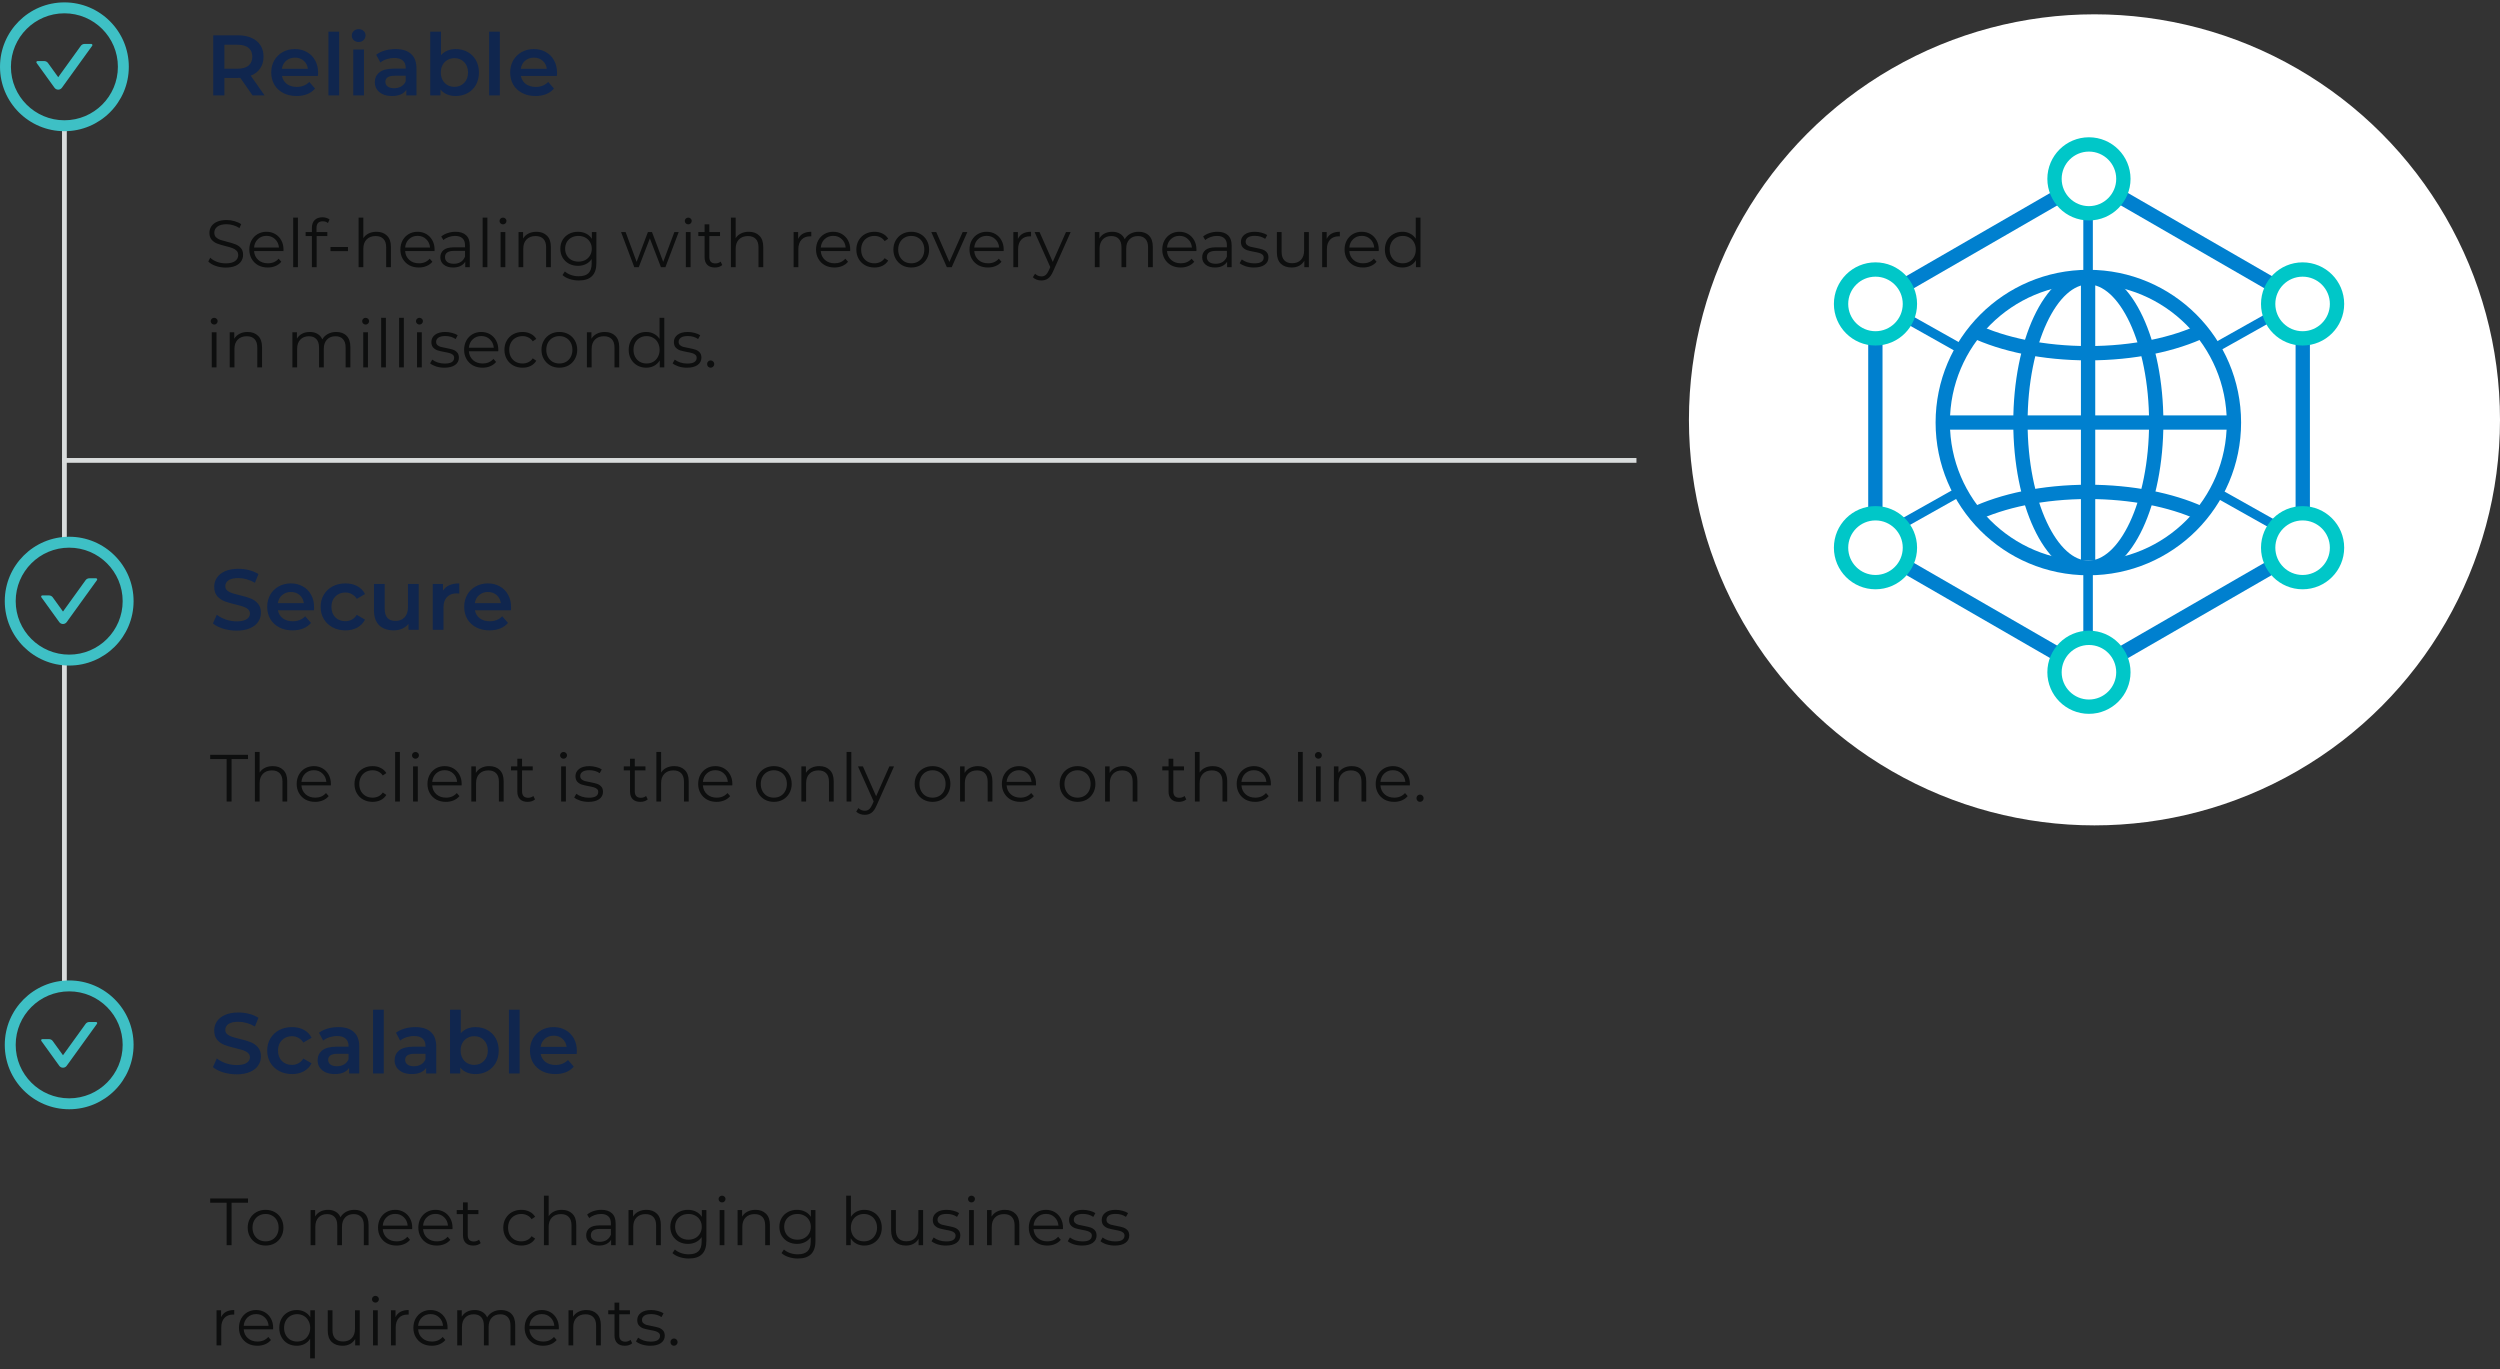 <svg xmlns="http://www.w3.org/2000/svg" width="524" height="287" viewBox="0 0 524 287" fill="none"><rect x="0" y="0" width="524" height="287" fill="#333333" stroke="none"/><line x1="13.5" y1="26" x2="13.5" y2="96" stroke="#D9DCDC"></line><line x1="343" y1="96.5" x2="13.001" y2="96.5" stroke="#D9DCDC"></line><line x1="13.5" y1="207" x2="13.5" y2="138" stroke="#D9DCDC"></line><line x1="13.5" y1="113" x2="13.5" y2="96" stroke="#D9DCDC"></line><path d="M19.133 9.209H17.719C17.412 9.209 17.12 9.357 16.939 9.61L12.202 16.179L10.056 13.202C9.875 12.952 9.586 12.801 9.276 12.801H7.863C7.667 12.801 7.552 13.024 7.667 13.184L11.421 18.391C11.51 18.515 11.627 18.616 11.762 18.685C11.898 18.755 12.048 18.791 12.2 18.791C12.353 18.791 12.503 18.755 12.638 18.685C12.774 18.616 12.891 18.515 12.979 18.391L19.326 9.592C19.443 9.432 19.328 9.209 19.133 9.209Z" fill="#3EC0C5"></path><path d="M13.5 0.5C6.045 0.5 0 6.545 0 14C0 21.455 6.045 27.5 13.5 27.5C20.955 27.5 27 21.455 27 14C27 6.545 20.955 0.5 13.5 0.5ZM13.5 25.21C7.31 25.21 2.29 20.189 2.29 14C2.29 7.81 7.31 2.79 13.5 2.79C19.689 2.79 24.71 7.81 24.71 14C24.71 20.189 19.689 25.21 13.5 25.21Z" fill="#3EC0C5"></path><path d="M52.936 20L50.362 16.31C50.254 16.322 50.092 16.328 49.876 16.328H47.032V20H44.692V7.4H49.876C50.968 7.4 51.916 7.58 52.72 7.94C53.536 8.3 54.16 8.816 54.592 9.488C55.024 10.16 55.24 10.958 55.24 11.882C55.24 12.83 55.006 13.646 54.538 14.33C54.082 15.014 53.422 15.524 52.558 15.86L55.456 20H52.936ZM52.882 11.882C52.882 11.078 52.618 10.46 52.09 10.028C51.562 9.596 50.788 9.38 49.768 9.38H47.032V14.402H49.768C50.788 14.402 51.562 14.186 52.09 13.754C52.618 13.31 52.882 12.686 52.882 11.882ZM66.678 15.248C66.678 15.404 66.666 15.626 66.642 15.914H59.1C59.232 16.622 59.574 17.186 60.126 17.606C60.69 18.014 61.386 18.218 62.214 18.218C63.27 18.218 64.14 17.87 64.824 17.174L66.03 18.56C65.598 19.076 65.052 19.466 64.392 19.73C63.732 19.994 62.988 20.126 62.16 20.126C61.104 20.126 60.174 19.916 59.37 19.496C58.566 19.076 57.942 18.494 57.498 17.75C57.066 16.994 56.85 16.142 56.85 15.194C56.85 14.258 57.06 13.418 57.48 12.674C57.912 11.918 58.506 11.33 59.262 10.91C60.018 10.49 60.87 10.28 61.818 10.28C62.754 10.28 63.588 10.49 64.32 10.91C65.064 11.318 65.64 11.9 66.048 12.656C66.468 13.4 66.678 14.264 66.678 15.248ZM61.818 12.08C61.098 12.08 60.486 12.296 59.982 12.728C59.49 13.148 59.19 13.712 59.082 14.42H64.536C64.44 13.724 64.146 13.16 63.654 12.728C63.162 12.296 62.55 12.08 61.818 12.08ZM68.839 6.644H71.089V20H68.839V6.644ZM74.042 10.388H76.292V20H74.042V10.388ZM75.176 8.804C74.768 8.804 74.426 8.678 74.15 8.426C73.874 8.162 73.736 7.838 73.736 7.454C73.736 7.07 73.874 6.752 74.15 6.5C74.426 6.236 74.768 6.104 75.176 6.104C75.584 6.104 75.926 6.23 76.202 6.482C76.478 6.722 76.616 7.028 76.616 7.4C76.616 7.796 76.478 8.132 76.202 8.408C75.938 8.672 75.596 8.804 75.176 8.804ZM82.918 10.28C84.334 10.28 85.413 10.622 86.157 11.306C86.913 11.978 87.291 12.998 87.291 14.366V20H85.168V18.83C84.891 19.25 84.496 19.574 83.98 19.802C83.475 20.018 82.864 20.126 82.144 20.126C81.424 20.126 80.793 20.006 80.254 19.766C79.713 19.514 79.293 19.172 78.993 18.74C78.706 18.296 78.561 17.798 78.561 17.246C78.561 16.382 78.879 15.692 79.516 15.176C80.163 14.648 81.177 14.384 82.558 14.384H85.041V14.24C85.041 13.568 84.838 13.052 84.43 12.692C84.034 12.332 83.439 12.152 82.647 12.152C82.108 12.152 81.573 12.236 81.046 12.404C80.529 12.572 80.091 12.806 79.731 13.106L78.85 11.468C79.353 11.084 79.96 10.79 80.668 10.586C81.376 10.382 82.126 10.28 82.918 10.28ZM82.612 18.488C83.175 18.488 83.674 18.362 84.106 18.11C84.549 17.846 84.862 17.474 85.041 16.994V15.878H82.719C81.424 15.878 80.775 16.304 80.775 17.156C80.775 17.564 80.938 17.888 81.261 18.128C81.585 18.368 82.035 18.488 82.612 18.488ZM95.507 10.28C96.443 10.28 97.277 10.484 98.009 10.892C98.753 11.3 99.335 11.876 99.755 12.62C100.175 13.364 100.385 14.222 100.385 15.194C100.385 16.166 100.175 17.03 99.755 17.786C99.335 18.53 98.753 19.106 98.009 19.514C97.277 19.922 96.443 20.126 95.507 20.126C94.847 20.126 94.241 20.012 93.689 19.784C93.149 19.556 92.693 19.214 92.321 18.758V20H90.179V6.644H92.429V11.558C92.813 11.138 93.263 10.82 93.779 10.604C94.307 10.388 94.883 10.28 95.507 10.28ZM95.255 18.2C96.083 18.2 96.761 17.924 97.289 17.372C97.829 16.82 98.099 16.094 98.099 15.194C98.099 14.294 97.829 13.568 97.289 13.016C96.761 12.464 96.083 12.188 95.255 12.188C94.715 12.188 94.229 12.314 93.797 12.566C93.365 12.806 93.023 13.154 92.771 13.61C92.519 14.066 92.393 14.594 92.393 15.194C92.393 15.794 92.519 16.322 92.771 16.778C93.023 17.234 93.365 17.588 93.797 17.84C94.229 18.08 94.715 18.2 95.255 18.2ZM102.519 6.644H104.769V20H102.519V6.644ZM116.758 15.248C116.758 15.404 116.746 15.626 116.722 15.914H109.18C109.312 16.622 109.654 17.186 110.206 17.606C110.77 18.014 111.466 18.218 112.294 18.218C113.35 18.218 114.22 17.87 114.904 17.174L116.11 18.56C115.678 19.076 115.132 19.466 114.472 19.73C113.812 19.994 113.068 20.126 112.24 20.126C111.184 20.126 110.254 19.916 109.45 19.496C108.646 19.076 108.022 18.494 107.578 17.75C107.146 16.994 106.93 16.142 106.93 15.194C106.93 14.258 107.14 13.418 107.56 12.674C107.992 11.918 108.586 11.33 109.342 10.91C110.098 10.49 110.95 10.28 111.898 10.28C112.834 10.28 113.668 10.49 114.4 10.91C115.144 11.318 115.72 11.9 116.128 12.656C116.548 13.4 116.758 14.264 116.758 15.248ZM111.898 12.08C111.178 12.08 110.566 12.296 110.062 12.728C109.57 13.148 109.27 13.712 109.162 14.42H114.616C114.52 13.724 114.226 13.16 113.734 12.728C113.242 12.296 112.63 12.08 111.898 12.08Z" fill="#10264E"></path><path d="M47.298 56.084C46.57 56.084 45.87 55.967 45.198 55.734C44.535 55.501 44.022 55.193 43.658 54.81L44.064 54.012C44.419 54.367 44.89 54.656 45.478 54.88C46.066 55.095 46.673 55.202 47.298 55.202C48.175 55.202 48.833 55.043 49.272 54.726C49.711 54.399 49.93 53.979 49.93 53.466C49.93 53.074 49.809 52.761 49.566 52.528C49.333 52.295 49.043 52.117 48.698 51.996C48.353 51.865 47.872 51.725 47.256 51.576C46.519 51.389 45.931 51.212 45.492 51.044C45.053 50.867 44.675 50.601 44.358 50.246C44.05 49.891 43.896 49.411 43.896 48.804C43.896 48.309 44.027 47.861 44.288 47.46C44.549 47.049 44.951 46.723 45.492 46.48C46.033 46.237 46.705 46.116 47.508 46.116C48.068 46.116 48.614 46.195 49.146 46.354C49.687 46.503 50.154 46.713 50.546 46.984L50.196 47.81C49.785 47.539 49.347 47.339 48.88 47.208C48.413 47.068 47.956 46.998 47.508 46.998C46.649 46.998 46.001 47.166 45.562 47.502C45.133 47.829 44.918 48.253 44.918 48.776C44.918 49.168 45.035 49.485 45.268 49.728C45.511 49.961 45.809 50.143 46.164 50.274C46.528 50.395 47.013 50.531 47.62 50.68C48.339 50.857 48.917 51.035 49.356 51.212C49.804 51.38 50.182 51.641 50.49 51.996C50.798 52.341 50.952 52.813 50.952 53.41C50.952 53.905 50.817 54.357 50.546 54.768C50.285 55.169 49.879 55.491 49.328 55.734C48.777 55.967 48.101 56.084 47.298 56.084ZM59.411 52.626H53.251C53.307 53.391 53.601 54.012 54.133 54.488C54.665 54.955 55.337 55.188 56.149 55.188C56.607 55.188 57.027 55.109 57.409 54.95C57.792 54.782 58.123 54.539 58.403 54.222L58.963 54.866C58.637 55.258 58.226 55.557 57.731 55.762C57.246 55.967 56.709 56.07 56.121 56.07C55.365 56.07 54.693 55.911 54.105 55.594C53.527 55.267 53.074 54.819 52.747 54.25C52.421 53.681 52.257 53.037 52.257 52.318C52.257 51.599 52.411 50.955 52.719 50.386C53.037 49.817 53.466 49.373 54.007 49.056C54.558 48.739 55.174 48.58 55.855 48.58C56.537 48.58 57.148 48.739 57.689 49.056C58.231 49.373 58.655 49.817 58.963 50.386C59.271 50.946 59.425 51.59 59.425 52.318L59.411 52.626ZM55.855 49.434C55.146 49.434 54.549 49.663 54.063 50.12C53.587 50.568 53.317 51.156 53.251 51.884H58.473C58.408 51.156 58.133 50.568 57.647 50.12C57.171 49.663 56.574 49.434 55.855 49.434ZM61.449 45.612H62.443V56H61.449V45.612ZM67.644 46.382C67.215 46.382 66.888 46.499 66.664 46.732C66.45 46.965 66.342 47.311 66.342 47.768V48.636H68.61V49.476H66.37V56H65.376V49.476H64.06V48.636H65.376V47.726C65.376 47.054 65.568 46.522 65.95 46.13C66.342 45.738 66.893 45.542 67.602 45.542C67.882 45.542 68.153 45.584 68.414 45.668C68.676 45.743 68.895 45.855 69.072 46.004L68.736 46.746C68.447 46.503 68.083 46.382 67.644 46.382ZM69.27 51.772H72.938V52.64H69.27V51.772ZM78.913 48.58C79.837 48.58 80.57 48.851 81.111 49.392C81.662 49.924 81.937 50.703 81.937 51.73V56H80.943V51.828C80.943 51.063 80.752 50.479 80.369 50.078C79.987 49.677 79.441 49.476 78.731 49.476C77.938 49.476 77.308 49.714 76.841 50.19C76.384 50.657 76.155 51.305 76.155 52.136V56H75.161V45.612H76.155V49.924C76.426 49.495 76.799 49.163 77.275 48.93C77.751 48.697 78.297 48.58 78.913 48.58ZM91.075 52.626H84.915C84.971 53.391 85.265 54.012 85.797 54.488C86.329 54.955 87.001 55.188 87.813 55.188C88.271 55.188 88.691 55.109 89.073 54.95C89.456 54.782 89.787 54.539 90.067 54.222L90.627 54.866C90.301 55.258 89.89 55.557 89.395 55.762C88.91 55.967 88.373 56.07 87.785 56.07C87.029 56.07 86.357 55.911 85.769 55.594C85.191 55.267 84.738 54.819 84.411 54.25C84.085 53.681 83.921 53.037 83.921 52.318C83.921 51.599 84.075 50.955 84.383 50.386C84.701 49.817 85.13 49.373 85.671 49.056C86.222 48.739 86.838 48.58 87.519 48.58C88.201 48.58 88.812 48.739 89.353 49.056C89.895 49.373 90.319 49.817 90.627 50.386C90.935 50.946 91.089 51.59 91.089 52.318L91.075 52.626ZM87.519 49.434C86.81 49.434 86.213 49.663 85.727 50.12C85.251 50.568 84.981 51.156 84.915 51.884H90.137C90.072 51.156 89.797 50.568 89.311 50.12C88.835 49.663 88.238 49.434 87.519 49.434ZM95.484 48.58C96.445 48.58 97.182 48.823 97.695 49.308C98.209 49.784 98.466 50.493 98.466 51.436V56H97.513V54.852C97.29 55.235 96.958 55.533 96.519 55.748C96.09 55.963 95.577 56.07 94.98 56.07C94.158 56.07 93.505 55.874 93.019 55.482C92.534 55.09 92.291 54.572 92.291 53.928C92.291 53.303 92.516 52.799 92.963 52.416C93.421 52.033 94.144 51.842 95.133 51.842H97.472V51.394C97.472 50.759 97.294 50.279 96.939 49.952C96.585 49.616 96.067 49.448 95.385 49.448C94.919 49.448 94.471 49.527 94.041 49.686C93.612 49.835 93.243 50.045 92.936 50.316L92.487 49.574C92.861 49.257 93.309 49.014 93.832 48.846C94.354 48.669 94.905 48.58 95.484 48.58ZM95.133 55.286C95.694 55.286 96.174 55.16 96.576 54.908C96.977 54.647 97.275 54.273 97.472 53.788V52.584H95.162C93.901 52.584 93.272 53.023 93.272 53.9C93.272 54.329 93.435 54.67 93.761 54.922C94.088 55.165 94.546 55.286 95.133 55.286ZM101.165 45.612H102.159V56H101.165V45.612ZM104.925 48.636H105.919V56H104.925V48.636ZM105.429 47.026C105.224 47.026 105.051 46.956 104.911 46.816C104.771 46.676 104.701 46.508 104.701 46.312C104.701 46.125 104.771 45.962 104.911 45.822C105.051 45.682 105.224 45.612 105.429 45.612C105.634 45.612 105.807 45.682 105.947 45.822C106.087 45.953 106.157 46.111 106.157 46.298C106.157 46.503 106.087 46.676 105.947 46.816C105.807 46.956 105.634 47.026 105.429 47.026ZM112.437 48.58C113.361 48.58 114.093 48.851 114.635 49.392C115.185 49.924 115.461 50.703 115.461 51.73V56H114.467V51.828C114.467 51.063 114.275 50.479 113.893 50.078C113.51 49.677 112.964 49.476 112.255 49.476C111.461 49.476 110.831 49.714 110.365 50.19C109.907 50.657 109.679 51.305 109.679 52.136V56H108.685V48.636H109.637V49.994C109.907 49.546 110.281 49.201 110.757 48.958C111.242 48.706 111.802 48.58 112.437 48.58ZM125.005 48.636V55.104C125.005 56.355 124.697 57.279 124.081 57.876C123.474 58.483 122.555 58.786 121.323 58.786C120.641 58.786 119.993 58.683 119.377 58.478C118.77 58.282 118.275 58.007 117.893 57.652L118.397 56.896C118.751 57.213 119.181 57.461 119.685 57.638C120.198 57.815 120.735 57.904 121.295 57.904C122.228 57.904 122.914 57.685 123.353 57.246C123.791 56.817 124.011 56.145 124.011 55.23V54.292C123.703 54.759 123.297 55.113 122.793 55.356C122.298 55.599 121.747 55.72 121.141 55.72C120.45 55.72 119.82 55.571 119.251 55.272C118.691 54.964 118.247 54.539 117.921 53.998C117.603 53.447 117.445 52.827 117.445 52.136C117.445 51.445 117.603 50.829 117.921 50.288C118.247 49.747 118.691 49.327 119.251 49.028C119.811 48.729 120.441 48.58 121.141 48.58C121.766 48.58 122.331 48.706 122.835 48.958C123.339 49.21 123.745 49.574 124.053 50.05V48.636H125.005ZM121.239 54.838C121.771 54.838 122.251 54.726 122.681 54.502C123.11 54.269 123.441 53.947 123.675 53.536C123.917 53.125 124.039 52.659 124.039 52.136C124.039 51.613 123.917 51.151 123.675 50.75C123.441 50.339 123.11 50.022 122.681 49.798C122.261 49.565 121.78 49.448 121.239 49.448C120.707 49.448 120.226 49.56 119.797 49.784C119.377 50.008 119.045 50.325 118.803 50.736C118.569 51.147 118.453 51.613 118.453 52.136C118.453 52.659 118.569 53.125 118.803 53.536C119.045 53.947 119.377 54.269 119.797 54.502C120.226 54.726 120.707 54.838 121.239 54.838ZM142.257 48.636L139.471 56H138.533L136.209 49.966L133.885 56H132.947L130.175 48.636H131.127L133.437 54.894L135.803 48.636H136.657L139.009 54.894L141.347 48.636H142.257ZM143.753 48.636H144.747V56H143.753V48.636ZM144.257 47.026C144.052 47.026 143.879 46.956 143.739 46.816C143.599 46.676 143.529 46.508 143.529 46.312C143.529 46.125 143.599 45.962 143.739 45.822C143.879 45.682 144.052 45.612 144.257 45.612C144.463 45.612 144.635 45.682 144.775 45.822C144.915 45.953 144.985 46.111 144.985 46.298C144.985 46.503 144.915 46.676 144.775 46.816C144.635 46.956 144.463 47.026 144.257 47.026ZM151.391 55.552C151.204 55.72 150.971 55.851 150.691 55.944C150.42 56.028 150.136 56.07 149.837 56.07C149.146 56.07 148.614 55.883 148.241 55.51C147.868 55.137 147.681 54.609 147.681 53.928V49.476H146.365V48.636H147.681V47.026H148.675V48.636H150.915V49.476H148.675V53.872C148.675 54.311 148.782 54.647 148.997 54.88C149.221 55.104 149.538 55.216 149.949 55.216C150.154 55.216 150.35 55.183 150.537 55.118C150.733 55.053 150.901 54.959 151.041 54.838L151.391 55.552ZM156.952 48.58C157.876 48.58 158.609 48.851 159.15 49.392C159.701 49.924 159.976 50.703 159.976 51.73V56H158.982V51.828C158.982 51.063 158.791 50.479 158.408 50.078C158.026 49.677 157.48 49.476 156.77 49.476C155.977 49.476 155.347 49.714 154.88 50.19C154.423 50.657 154.194 51.305 154.194 52.136V56H153.2V45.612H154.194V49.924C154.465 49.495 154.838 49.163 155.314 48.93C155.79 48.697 156.336 48.58 156.952 48.58ZM167.291 50.078C167.524 49.583 167.87 49.21 168.327 48.958C168.794 48.706 169.368 48.58 170.049 48.58V49.546L169.811 49.532C169.036 49.532 168.43 49.77 167.991 50.246C167.552 50.722 167.333 51.389 167.333 52.248V56H166.339V48.636H167.291V50.078ZM178.193 52.626H172.033C172.089 53.391 172.383 54.012 172.915 54.488C173.447 54.955 174.119 55.188 174.931 55.188C175.388 55.188 175.808 55.109 176.191 54.95C176.573 54.782 176.905 54.539 177.185 54.222L177.745 54.866C177.418 55.258 177.007 55.557 176.513 55.762C176.027 55.967 175.491 56.07 174.903 56.07C174.147 56.07 173.475 55.911 172.887 55.594C172.308 55.267 171.855 54.819 171.529 54.25C171.202 53.681 171.039 53.037 171.039 52.318C171.039 51.599 171.193 50.955 171.501 50.386C171.818 49.817 172.247 49.373 172.789 49.056C173.339 48.739 173.955 48.58 174.637 48.58C175.318 48.58 175.929 48.739 176.471 49.056C177.012 49.373 177.437 49.817 177.745 50.386C178.053 50.946 178.207 51.59 178.207 52.318L178.193 52.626ZM174.637 49.434C173.927 49.434 173.33 49.663 172.845 50.12C172.369 50.568 172.098 51.156 172.033 51.884H177.255C177.189 51.156 176.914 50.568 176.429 50.12C175.953 49.663 175.355 49.434 174.637 49.434ZM183.282 56.07C182.554 56.07 181.9 55.911 181.322 55.594C180.752 55.277 180.304 54.833 179.978 54.264C179.651 53.685 179.488 53.037 179.488 52.318C179.488 51.599 179.651 50.955 179.978 50.386C180.304 49.817 180.752 49.373 181.322 49.056C181.9 48.739 182.554 48.58 183.282 48.58C183.916 48.58 184.481 48.706 184.976 48.958C185.48 49.201 185.876 49.56 186.166 50.036L185.424 50.54C185.181 50.176 184.873 49.905 184.5 49.728C184.126 49.541 183.72 49.448 183.282 49.448C182.75 49.448 182.269 49.569 181.84 49.812C181.42 50.045 181.088 50.381 180.846 50.82C180.612 51.259 180.496 51.758 180.496 52.318C180.496 52.887 180.612 53.391 180.846 53.83C181.088 54.259 181.42 54.595 181.84 54.838C182.269 55.071 182.75 55.188 183.282 55.188C183.72 55.188 184.126 55.099 184.5 54.922C184.873 54.745 185.181 54.474 185.424 54.11L186.166 54.614C185.876 55.09 185.48 55.454 184.976 55.706C184.472 55.949 183.907 56.07 183.282 56.07ZM191.005 56.07C190.296 56.07 189.657 55.911 189.087 55.594C188.518 55.267 188.07 54.819 187.743 54.25C187.417 53.681 187.253 53.037 187.253 52.318C187.253 51.599 187.417 50.955 187.743 50.386C188.07 49.817 188.518 49.373 189.087 49.056C189.657 48.739 190.296 48.58 191.005 48.58C191.715 48.58 192.354 48.739 192.923 49.056C193.493 49.373 193.936 49.817 194.253 50.386C194.58 50.955 194.743 51.599 194.743 52.318C194.743 53.037 194.58 53.681 194.253 54.25C193.936 54.819 193.493 55.267 192.923 55.594C192.354 55.911 191.715 56.07 191.005 56.07ZM191.005 55.188C191.528 55.188 191.995 55.071 192.405 54.838C192.825 54.595 193.152 54.255 193.385 53.816C193.619 53.377 193.735 52.878 193.735 52.318C193.735 51.758 193.619 51.259 193.385 50.82C193.152 50.381 192.825 50.045 192.405 49.812C191.995 49.569 191.528 49.448 191.005 49.448C190.483 49.448 190.011 49.569 189.591 49.812C189.181 50.045 188.854 50.381 188.611 50.82C188.378 51.259 188.261 51.758 188.261 52.318C188.261 52.878 188.378 53.377 188.611 53.816C188.854 54.255 189.181 54.595 189.591 54.838C190.011 55.071 190.483 55.188 191.005 55.188ZM202.756 48.636L199.48 56H198.458L195.196 48.636H196.232L198.99 54.908L201.776 48.636H202.756ZM210.362 52.626H204.202C204.258 53.391 204.552 54.012 205.084 54.488C205.616 54.955 206.288 55.188 207.1 55.188C207.558 55.188 207.978 55.109 208.36 54.95C208.743 54.782 209.074 54.539 209.354 54.222L209.914 54.866C209.588 55.258 209.177 55.557 208.682 55.762C208.197 55.967 207.66 56.07 207.072 56.07C206.316 56.07 205.644 55.911 205.056 55.594C204.478 55.267 204.025 54.819 203.698 54.25C203.372 53.681 203.208 53.037 203.208 52.318C203.208 51.599 203.362 50.955 203.67 50.386C203.988 49.817 204.417 49.373 204.958 49.056C205.509 48.739 206.125 48.58 206.806 48.58C207.488 48.58 208.099 48.739 208.64 49.056C209.182 49.373 209.606 49.817 209.914 50.386C210.222 50.946 210.376 51.59 210.376 52.318L210.362 52.626ZM206.806 49.434C206.097 49.434 205.5 49.663 205.014 50.12C204.538 50.568 204.268 51.156 204.202 51.884H209.424C209.359 51.156 209.084 50.568 208.598 50.12C208.122 49.663 207.525 49.434 206.806 49.434ZM213.352 50.078C213.585 49.583 213.93 49.21 214.388 48.958C214.854 48.706 215.428 48.58 216.11 48.58V49.546L215.872 49.532C215.097 49.532 214.49 49.77 214.052 50.246C213.613 50.722 213.394 51.389 213.394 52.248V56H212.4V48.636H213.352V50.078ZM224.412 48.636L220.73 56.882C220.431 57.573 220.086 58.063 219.694 58.352C219.302 58.641 218.831 58.786 218.28 58.786C217.925 58.786 217.594 58.73 217.286 58.618C216.978 58.506 216.712 58.338 216.488 58.114L216.95 57.372C217.323 57.745 217.771 57.932 218.294 57.932C218.63 57.932 218.915 57.839 219.148 57.652C219.391 57.465 219.615 57.148 219.82 56.7L220.142 55.986L216.852 48.636H217.888L220.66 54.894L223.432 48.636H224.412ZM238.66 48.58C239.584 48.58 240.307 48.846 240.83 49.378C241.362 49.91 241.628 50.694 241.628 51.73V56H240.634V51.828C240.634 51.063 240.447 50.479 240.074 50.078C239.71 49.677 239.192 49.476 238.52 49.476C237.755 49.476 237.153 49.714 236.714 50.19C236.275 50.657 236.056 51.305 236.056 52.136V56H235.062V51.828C235.062 51.063 234.875 50.479 234.502 50.078C234.138 49.677 233.615 49.476 232.934 49.476C232.178 49.476 231.576 49.714 231.128 50.19C230.689 50.657 230.47 51.305 230.47 52.136V56H229.476V48.636H230.428V49.98C230.689 49.532 231.053 49.187 231.52 48.944C231.987 48.701 232.523 48.58 233.13 48.58C233.746 48.58 234.278 48.711 234.726 48.972C235.183 49.233 235.524 49.621 235.748 50.134C236.019 49.649 236.406 49.271 236.91 49C237.423 48.72 238.007 48.58 238.66 48.58ZM250.763 52.626H244.603C244.659 53.391 244.953 54.012 245.485 54.488C246.017 54.955 246.689 55.188 247.501 55.188C247.958 55.188 248.378 55.109 248.761 54.95C249.144 54.782 249.475 54.539 249.755 54.222L250.315 54.866C249.988 55.258 249.578 55.557 249.083 55.762C248.598 55.967 248.061 56.07 247.473 56.07C246.717 56.07 246.045 55.911 245.457 55.594C244.878 55.267 244.426 54.819 244.099 54.25C243.772 53.681 243.609 53.037 243.609 52.318C243.609 51.599 243.763 50.955 244.071 50.386C244.388 49.817 244.818 49.373 245.359 49.056C245.91 48.739 246.526 48.58 247.207 48.58C247.888 48.58 248.5 48.739 249.041 49.056C249.582 49.373 250.007 49.817 250.315 50.386C250.623 50.946 250.777 51.59 250.777 52.318L250.763 52.626ZM247.207 49.434C246.498 49.434 245.9 49.663 245.415 50.12C244.939 50.568 244.668 51.156 244.603 51.884H249.825C249.76 51.156 249.484 50.568 248.999 50.12C248.523 49.663 247.926 49.434 247.207 49.434ZM255.171 48.58C256.132 48.58 256.87 48.823 257.383 49.308C257.896 49.784 258.153 50.493 258.153 51.436V56H257.201V54.852C256.977 55.235 256.646 55.533 256.207 55.748C255.778 55.963 255.264 56.07 254.667 56.07C253.846 56.07 253.192 55.874 252.707 55.482C252.222 55.09 251.979 54.572 251.979 53.928C251.979 53.303 252.203 52.799 252.651 52.416C253.108 52.033 253.832 51.842 254.821 51.842H257.159V51.394C257.159 50.759 256.982 50.279 256.627 49.952C256.272 49.616 255.754 49.448 255.073 49.448C254.606 49.448 254.158 49.527 253.729 49.686C253.3 49.835 252.931 50.045 252.623 50.316L252.175 49.574C252.548 49.257 252.996 49.014 253.519 48.846C254.042 48.669 254.592 48.58 255.171 48.58ZM254.821 55.286C255.381 55.286 255.862 55.16 256.263 54.908C256.664 54.647 256.963 54.273 257.159 53.788V52.584H254.849C253.589 52.584 252.959 53.023 252.959 53.9C252.959 54.329 253.122 54.67 253.449 54.922C253.776 55.165 254.233 55.286 254.821 55.286ZM262.827 56.07C262.229 56.07 261.655 55.986 261.105 55.818C260.563 55.641 260.139 55.421 259.831 55.16L260.279 54.376C260.587 54.619 260.974 54.819 261.441 54.978C261.907 55.127 262.393 55.202 262.897 55.202C263.569 55.202 264.063 55.099 264.381 54.894C264.707 54.679 264.871 54.381 264.871 53.998C264.871 53.727 264.782 53.517 264.605 53.368C264.427 53.209 264.203 53.093 263.933 53.018C263.662 52.934 263.303 52.855 262.855 52.78C262.257 52.668 261.777 52.556 261.413 52.444C261.049 52.323 260.736 52.122 260.475 51.842C260.223 51.562 260.097 51.175 260.097 50.68C260.097 50.064 260.353 49.56 260.867 49.168C261.38 48.776 262.094 48.58 263.009 48.58C263.485 48.58 263.961 48.645 264.437 48.776C264.913 48.897 265.305 49.061 265.613 49.266L265.179 50.064C264.572 49.644 263.849 49.434 263.009 49.434C262.374 49.434 261.893 49.546 261.567 49.77C261.249 49.994 261.091 50.288 261.091 50.652C261.091 50.932 261.179 51.156 261.357 51.324C261.543 51.492 261.772 51.618 262.043 51.702C262.313 51.777 262.687 51.856 263.163 51.94C263.751 52.052 264.222 52.164 264.577 52.276C264.931 52.388 265.235 52.579 265.487 52.85C265.739 53.121 265.865 53.494 265.865 53.97C265.865 54.614 265.594 55.127 265.053 55.51C264.521 55.883 263.779 56.07 262.827 56.07ZM274.338 48.636V56H273.386V54.656C273.125 55.104 272.766 55.454 272.308 55.706C271.851 55.949 271.328 56.07 270.74 56.07C269.779 56.07 269.018 55.804 268.458 55.272C267.908 54.731 267.632 53.942 267.632 52.906V48.636H268.626V52.808C268.626 53.583 268.818 54.171 269.2 54.572C269.583 54.973 270.129 55.174 270.838 55.174C271.613 55.174 272.224 54.941 272.672 54.474C273.12 53.998 273.344 53.34 273.344 52.5V48.636H274.338ZM278.074 50.078C278.308 49.583 278.653 49.21 279.11 48.958C279.577 48.706 280.151 48.58 280.832 48.58V49.546L280.594 49.532C279.82 49.532 279.213 49.77 278.774 50.246C278.336 50.722 278.116 51.389 278.116 52.248V56H277.122V48.636H278.074V50.078ZM288.976 52.626H282.816C282.872 53.391 283.166 54.012 283.698 54.488C284.23 54.955 284.902 55.188 285.714 55.188C286.171 55.188 286.591 55.109 286.974 54.95C287.356 54.782 287.688 54.539 287.968 54.222L288.528 54.866C288.201 55.258 287.79 55.557 287.296 55.762C286.81 55.967 286.274 56.07 285.686 56.07C284.93 56.07 284.258 55.911 283.67 55.594C283.091 55.267 282.638 54.819 282.312 54.25C281.985 53.681 281.822 53.037 281.822 52.318C281.822 51.599 281.976 50.955 282.284 50.386C282.601 49.817 283.03 49.373 283.572 49.056C284.122 48.739 284.738 48.58 285.42 48.58C286.101 48.58 286.712 48.739 287.254 49.056C287.795 49.373 288.22 49.817 288.528 50.386C288.836 50.946 288.99 51.59 288.99 52.318L288.976 52.626ZM285.42 49.434C284.71 49.434 284.113 49.663 283.628 50.12C283.152 50.568 282.881 51.156 282.816 51.884H288.038C287.972 51.156 287.697 50.568 287.212 50.12C286.736 49.663 286.138 49.434 285.42 49.434ZM297.733 45.612V56H296.781V54.544C296.482 55.039 296.086 55.417 295.591 55.678C295.106 55.939 294.555 56.07 293.939 56.07C293.248 56.07 292.623 55.911 292.063 55.594C291.503 55.277 291.064 54.833 290.747 54.264C290.43 53.695 290.271 53.046 290.271 52.318C290.271 51.59 290.43 50.941 290.747 50.372C291.064 49.803 291.503 49.364 292.063 49.056C292.623 48.739 293.248 48.58 293.939 48.58C294.536 48.58 295.073 48.706 295.549 48.958C296.034 49.201 296.431 49.56 296.739 50.036V45.612H297.733ZM294.023 55.188C294.536 55.188 294.998 55.071 295.409 54.838C295.829 54.595 296.156 54.255 296.389 53.816C296.632 53.377 296.753 52.878 296.753 52.318C296.753 51.758 296.632 51.259 296.389 50.82C296.156 50.381 295.829 50.045 295.409 49.812C294.998 49.569 294.536 49.448 294.023 49.448C293.5 49.448 293.029 49.569 292.609 49.812C292.198 50.045 291.872 50.381 291.629 50.82C291.396 51.259 291.279 51.758 291.279 52.318C291.279 52.878 291.396 53.377 291.629 53.816C291.872 54.255 292.198 54.595 292.609 54.838C293.029 55.071 293.5 55.188 294.023 55.188ZM44.386 69.636H45.38V77H44.386V69.636ZM44.89 68.026C44.685 68.026 44.512 67.956 44.372 67.816C44.232 67.676 44.162 67.508 44.162 67.312C44.162 67.125 44.232 66.962 44.372 66.822C44.512 66.682 44.685 66.612 44.89 66.612C45.095 66.612 45.268 66.682 45.408 66.822C45.548 66.953 45.618 67.111 45.618 67.298C45.618 67.503 45.548 67.676 45.408 67.816C45.268 67.956 45.095 68.026 44.89 68.026ZM51.898 69.58C52.822 69.58 53.554 69.851 54.096 70.392C54.646 70.924 54.922 71.703 54.922 72.73V77H53.928V72.828C53.928 72.063 53.736 71.479 53.354 71.078C52.971 70.677 52.425 70.476 51.716 70.476C50.922 70.476 50.292 70.714 49.826 71.19C49.368 71.657 49.14 72.305 49.14 73.136V77H48.146V69.636H49.098V70.994C49.368 70.546 49.742 70.201 50.218 69.958C50.703 69.706 51.263 69.58 51.898 69.58ZM70.468 69.58C71.392 69.58 72.116 69.846 72.638 70.378C73.17 70.91 73.436 71.694 73.436 72.73V77H72.442V72.828C72.442 72.063 72.256 71.479 71.882 71.078C71.518 70.677 71 70.476 70.328 70.476C69.563 70.476 68.961 70.714 68.522 71.19C68.084 71.657 67.864 72.305 67.864 73.136V77H66.87V72.828C66.87 72.063 66.684 71.479 66.31 71.078C65.946 70.677 65.424 70.476 64.742 70.476C63.986 70.476 63.384 70.714 62.936 71.19C62.498 71.657 62.278 72.305 62.278 73.136V77H61.284V69.636H62.236V70.98C62.498 70.532 62.862 70.187 63.328 69.944C63.795 69.701 64.332 69.58 64.938 69.58C65.554 69.58 66.086 69.711 66.534 69.972C66.992 70.233 67.332 70.621 67.556 71.134C67.827 70.649 68.214 70.271 68.718 70C69.232 69.72 69.815 69.58 70.468 69.58ZM76.132 69.636H77.126V77H76.132V69.636ZM76.636 68.026C76.431 68.026 76.258 67.956 76.118 67.816C75.978 67.676 75.908 67.508 75.908 67.312C75.908 67.125 75.978 66.962 76.118 66.822C76.258 66.682 76.431 66.612 76.636 66.612C76.841 66.612 77.014 66.682 77.154 66.822C77.294 66.953 77.364 67.111 77.364 67.298C77.364 67.503 77.294 67.676 77.154 67.816C77.014 67.956 76.841 68.026 76.636 68.026ZM79.892 66.612H80.886V77H79.892V66.612ZM83.652 66.612H84.646V77H83.652V66.612ZM87.411 69.636H88.405V77H87.411V69.636ZM87.915 68.026C87.71 68.026 87.537 67.956 87.397 67.816C87.257 67.676 87.187 67.508 87.187 67.312C87.187 67.125 87.257 66.962 87.397 66.822C87.537 66.682 87.71 66.612 87.915 66.612C88.121 66.612 88.293 66.682 88.433 66.822C88.573 66.953 88.643 67.111 88.643 67.298C88.643 67.503 88.573 67.676 88.433 67.816C88.293 67.956 88.121 68.026 87.915 68.026ZM93.145 77.07C92.548 77.07 91.974 76.986 91.423 76.818C90.882 76.641 90.457 76.421 90.149 76.16L90.597 75.376C90.905 75.619 91.293 75.819 91.759 75.978C92.226 76.127 92.711 76.202 93.215 76.202C93.887 76.202 94.382 76.099 94.699 75.894C95.026 75.679 95.189 75.381 95.189 74.998C95.189 74.727 95.1 74.517 94.923 74.368C94.746 74.209 94.522 74.093 94.251 74.018C93.981 73.934 93.621 73.855 93.173 73.78C92.576 73.668 92.095 73.556 91.731 73.444C91.367 73.323 91.055 73.122 90.793 72.842C90.541 72.562 90.415 72.175 90.415 71.68C90.415 71.064 90.672 70.56 91.185 70.168C91.698 69.776 92.412 69.58 93.327 69.58C93.803 69.58 94.279 69.645 94.755 69.776C95.231 69.897 95.623 70.061 95.931 70.266L95.497 71.064C94.891 70.644 94.167 70.434 93.327 70.434C92.692 70.434 92.212 70.546 91.885 70.77C91.568 70.994 91.409 71.288 91.409 71.652C91.409 71.932 91.498 72.156 91.675 72.324C91.862 72.492 92.091 72.618 92.361 72.702C92.632 72.777 93.005 72.856 93.481 72.94C94.069 73.052 94.54 73.164 94.895 73.276C95.25 73.388 95.553 73.579 95.805 73.85C96.057 74.121 96.183 74.494 96.183 74.97C96.183 75.614 95.912 76.127 95.371 76.51C94.839 76.883 94.097 77.07 93.145 77.07ZM104.433 73.626H98.273C98.329 74.391 98.623 75.012 99.155 75.488C99.687 75.955 100.359 76.188 101.171 76.188C101.628 76.188 102.048 76.109 102.431 75.95C102.813 75.782 103.145 75.539 103.425 75.222L103.985 75.866C103.658 76.258 103.247 76.557 102.753 76.762C102.267 76.967 101.731 77.07 101.143 77.07C100.387 77.07 99.715 76.911 99.127 76.594C98.548 76.267 98.095 75.819 97.769 75.25C97.442 74.681 97.279 74.037 97.279 73.318C97.279 72.599 97.433 71.955 97.741 71.386C98.058 70.817 98.487 70.373 99.029 70.056C99.579 69.739 100.195 69.58 100.877 69.58C101.558 69.58 102.169 69.739 102.711 70.056C103.252 70.373 103.677 70.817 103.985 71.386C104.293 71.946 104.447 72.59 104.447 73.318L104.433 73.626ZM100.877 70.434C100.167 70.434 99.57 70.663 99.085 71.12C98.609 71.568 98.338 72.156 98.273 72.884H103.495C103.429 72.156 103.154 71.568 102.669 71.12C102.193 70.663 101.595 70.434 100.877 70.434ZM109.522 77.07C108.794 77.07 108.141 76.911 107.562 76.594C106.993 76.277 106.545 75.833 106.218 75.264C105.891 74.685 105.728 74.037 105.728 73.318C105.728 72.599 105.891 71.955 106.218 71.386C106.545 70.817 106.993 70.373 107.562 70.056C108.141 69.739 108.794 69.58 109.522 69.58C110.157 69.58 110.721 69.706 111.216 69.958C111.72 70.201 112.117 70.56 112.406 71.036L111.664 71.54C111.421 71.176 111.113 70.905 110.74 70.728C110.367 70.541 109.961 70.448 109.522 70.448C108.99 70.448 108.509 70.569 108.08 70.812C107.66 71.045 107.329 71.381 107.086 71.82C106.853 72.259 106.736 72.758 106.736 73.318C106.736 73.887 106.853 74.391 107.086 74.83C107.329 75.259 107.66 75.595 108.08 75.838C108.509 76.071 108.99 76.188 109.522 76.188C109.961 76.188 110.367 76.099 110.74 75.922C111.113 75.745 111.421 75.474 111.664 75.11L112.406 75.614C112.117 76.09 111.72 76.454 111.216 76.706C110.712 76.949 110.147 77.07 109.522 77.07ZM117.246 77.07C116.536 77.07 115.897 76.911 115.328 76.594C114.758 76.267 114.31 75.819 113.984 75.25C113.657 74.681 113.494 74.037 113.494 73.318C113.494 72.599 113.657 71.955 113.984 71.386C114.31 70.817 114.758 70.373 115.328 70.056C115.897 69.739 116.536 69.58 117.246 69.58C117.955 69.58 118.594 69.739 119.164 70.056C119.733 70.373 120.176 70.817 120.494 71.386C120.82 71.955 120.984 72.599 120.984 73.318C120.984 74.037 120.82 74.681 120.494 75.25C120.176 75.819 119.733 76.267 119.164 76.594C118.594 76.911 117.955 77.07 117.246 77.07ZM117.246 76.188C117.768 76.188 118.235 76.071 118.646 75.838C119.066 75.595 119.392 75.255 119.626 74.816C119.859 74.377 119.976 73.878 119.976 73.318C119.976 72.758 119.859 72.259 119.626 71.82C119.392 71.381 119.066 71.045 118.646 70.812C118.235 70.569 117.768 70.448 117.246 70.448C116.723 70.448 116.252 70.569 115.832 70.812C115.421 71.045 115.094 71.381 114.852 71.82C114.618 72.259 114.502 72.758 114.502 73.318C114.502 73.878 114.618 74.377 114.852 74.816C115.094 75.255 115.421 75.595 115.832 75.838C116.252 76.071 116.723 76.188 117.246 76.188ZM126.765 69.58C127.689 69.58 128.422 69.851 128.963 70.392C129.514 70.924 129.789 71.703 129.789 72.73V77H128.795V72.828C128.795 72.063 128.604 71.479 128.221 71.078C127.838 70.677 127.292 70.476 126.583 70.476C125.79 70.476 125.16 70.714 124.693 71.19C124.236 71.657 124.007 72.305 124.007 73.136V77H123.013V69.636H123.965V70.994C124.236 70.546 124.609 70.201 125.085 69.958C125.57 69.706 126.13 69.58 126.765 69.58ZM139.235 66.612V77H138.283V75.544C137.984 76.039 137.588 76.417 137.093 76.678C136.608 76.939 136.057 77.07 135.441 77.07C134.75 77.07 134.125 76.911 133.565 76.594C133.005 76.277 132.566 75.833 132.249 75.264C131.932 74.695 131.773 74.046 131.773 73.318C131.773 72.59 131.932 71.941 132.249 71.372C132.566 70.803 133.005 70.364 133.565 70.056C134.125 69.739 134.75 69.58 135.441 69.58C136.038 69.58 136.575 69.706 137.051 69.958C137.536 70.201 137.933 70.56 138.241 71.036V66.612H139.235ZM135.525 76.188C136.038 76.188 136.5 76.071 136.911 75.838C137.331 75.595 137.658 75.255 137.891 74.816C138.134 74.377 138.255 73.878 138.255 73.318C138.255 72.758 138.134 72.259 137.891 71.82C137.658 71.381 137.331 71.045 136.911 70.812C136.5 70.569 136.038 70.448 135.525 70.448C135.002 70.448 134.531 70.569 134.111 70.812C133.7 71.045 133.374 71.381 133.131 71.82C132.898 72.259 132.781 72.758 132.781 73.318C132.781 73.878 132.898 74.377 133.131 74.816C133.374 75.255 133.7 75.595 134.111 75.838C134.531 76.071 135.002 76.188 135.525 76.188ZM143.977 77.07C143.38 77.07 142.806 76.986 142.255 76.818C141.714 76.641 141.289 76.421 140.981 76.16L141.429 75.376C141.737 75.619 142.125 75.819 142.591 75.978C143.058 76.127 143.543 76.202 144.047 76.202C144.719 76.202 145.214 76.099 145.531 75.894C145.858 75.679 146.021 75.381 146.021 74.998C146.021 74.727 145.933 74.517 145.755 74.368C145.578 74.209 145.354 74.093 145.083 74.018C144.813 73.934 144.453 73.855 144.005 73.78C143.408 73.668 142.927 73.556 142.563 73.444C142.199 73.323 141.887 73.122 141.625 72.842C141.373 72.562 141.247 72.175 141.247 71.68C141.247 71.064 141.504 70.56 142.017 70.168C142.531 69.776 143.245 69.58 144.159 69.58C144.635 69.58 145.111 69.645 145.587 69.776C146.063 69.897 146.455 70.061 146.763 70.266L146.329 71.064C145.723 70.644 144.999 70.434 144.159 70.434C143.525 70.434 143.044 70.546 142.717 70.77C142.4 70.994 142.241 71.288 142.241 71.652C142.241 71.932 142.33 72.156 142.507 72.324C142.694 72.492 142.923 72.618 143.193 72.702C143.464 72.777 143.837 72.856 144.313 72.94C144.901 73.052 145.373 73.164 145.727 73.276C146.082 73.388 146.385 73.579 146.637 73.85C146.889 74.121 147.015 74.494 147.015 74.97C147.015 75.614 146.745 76.127 146.203 76.51C145.671 76.883 144.929 77.07 143.977 77.07ZM148.951 77.07C148.745 77.07 148.568 76.995 148.419 76.846C148.279 76.697 148.209 76.515 148.209 76.3C148.209 76.085 148.279 75.908 148.419 75.768C148.568 75.619 148.745 75.544 148.951 75.544C149.156 75.544 149.333 75.619 149.483 75.768C149.632 75.908 149.707 76.085 149.707 76.3C149.707 76.515 149.632 76.697 149.483 76.846C149.333 76.995 149.156 77.07 148.951 77.07Z" fill="#0D0E0E"></path><path d="M20.133 121.209H18.719C18.412 121.209 18.12 121.357 17.939 121.61L13.202 128.179L11.056 125.202C10.876 124.952 10.586 124.801 10.276 124.801H8.863C8.667 124.801 8.552 125.024 8.667 125.184L12.421 130.391C12.51 130.515 12.627 130.615 12.762 130.685C12.898 130.755 13.048 130.791 13.2 130.791C13.353 130.791 13.503 130.755 13.638 130.685C13.774 130.615 13.891 130.515 13.979 130.391L20.326 121.592C20.443 121.432 20.328 121.209 20.133 121.209Z" fill="#3EC0C5"></path><path d="M14.5 112.5C7.045 112.5 1 118.545 1 126C1 133.455 7.045 139.5 14.5 139.5C21.955 139.5 28 133.455 28 126C28 118.545 21.955 112.5 14.5 112.5ZM14.5 137.21C8.31 137.21 3.29 132.19 3.29 126C3.29 119.81 8.31 114.79 14.5 114.79C20.689 114.79 25.71 119.81 25.71 126C25.71 132.19 20.689 137.21 14.5 137.21Z" fill="#3EC0C5"></path><path d="M49.598 132.18C48.626 132.18 47.684 132.042 46.772 131.766C45.872 131.49 45.158 131.124 44.63 130.668L45.44 128.85C45.956 129.258 46.586 129.594 47.33 129.858C48.086 130.11 48.842 130.236 49.598 130.236C50.534 130.236 51.23 130.086 51.686 129.786C52.154 129.486 52.388 129.09 52.388 128.598C52.388 128.238 52.256 127.944 51.992 127.716C51.74 127.476 51.416 127.29 51.02 127.158C50.624 127.026 50.084 126.876 49.4 126.708C48.44 126.48 47.66 126.252 47.06 126.024C46.472 125.796 45.962 125.442 45.53 124.962C45.11 124.47 44.9 123.81 44.9 122.982C44.9 122.286 45.086 121.656 45.458 121.092C45.842 120.516 46.412 120.06 47.168 119.724C47.936 119.388 48.872 119.22 49.976 119.22C50.744 119.22 51.5 119.316 52.244 119.508C52.988 119.7 53.63 119.976 54.17 120.336L53.432 122.154C52.88 121.83 52.304 121.584 51.704 121.416C51.104 121.248 50.522 121.164 49.958 121.164C49.034 121.164 48.344 121.32 47.888 121.632C47.444 121.944 47.222 122.358 47.222 122.874C47.222 123.234 47.348 123.528 47.6 123.756C47.864 123.984 48.194 124.164 48.59 124.296C48.986 124.428 49.526 124.578 50.21 124.746C51.146 124.962 51.914 125.19 52.514 125.43C53.114 125.658 53.624 126.012 54.044 126.492C54.476 126.972 54.692 127.62 54.692 128.436C54.692 129.132 54.5 129.762 54.116 130.326C53.744 130.89 53.174 131.34 52.406 131.676C51.638 132.012 50.702 132.18 49.598 132.18ZM65.832 127.248C65.832 127.404 65.82 127.626 65.796 127.914H58.254C58.386 128.622 58.728 129.186 59.28 129.606C59.844 130.014 60.54 130.218 61.368 130.218C62.424 130.218 63.294 129.87 63.978 129.174L65.184 130.56C64.752 131.076 64.206 131.466 63.546 131.73C62.886 131.994 62.142 132.126 61.314 132.126C60.258 132.126 59.328 131.916 58.524 131.496C57.72 131.076 57.096 130.494 56.652 129.75C56.22 128.994 56.004 128.142 56.004 127.194C56.004 126.258 56.214 125.418 56.634 124.674C57.066 123.918 57.66 123.33 58.416 122.91C59.172 122.49 60.024 122.28 60.972 122.28C61.908 122.28 62.742 122.49 63.474 122.91C64.218 123.318 64.794 123.9 65.202 124.656C65.622 125.4 65.832 126.264 65.832 127.248ZM60.972 124.08C60.252 124.08 59.64 124.296 59.136 124.728C58.644 125.148 58.344 125.712 58.236 126.42H63.69C63.594 125.724 63.3 125.16 62.808 124.728C62.316 124.296 61.704 124.08 60.972 124.08ZM72.404 132.126C71.408 132.126 70.514 131.916 69.722 131.496C68.93 131.076 68.312 130.494 67.868 129.75C67.424 128.994 67.202 128.142 67.202 127.194C67.202 126.246 67.424 125.4 67.868 124.656C68.312 123.912 68.924 123.33 69.704 122.91C70.496 122.49 71.396 122.28 72.404 122.28C73.352 122.28 74.18 122.472 74.888 122.856C75.608 123.24 76.148 123.792 76.508 124.512L74.78 125.52C74.504 125.076 74.156 124.746 73.736 124.53C73.328 124.302 72.878 124.188 72.386 124.188C71.546 124.188 70.85 124.464 70.298 125.016C69.746 125.556 69.47 126.282 69.47 127.194C69.47 128.106 69.74 128.838 70.28 129.39C70.832 129.93 71.534 130.2 72.386 130.2C72.878 130.2 73.328 130.092 73.736 129.876C74.156 129.648 74.504 129.312 74.78 128.868L76.508 129.876C76.136 130.596 75.59 131.154 74.87 131.55C74.162 131.934 73.34 132.126 72.404 132.126ZM87.759 122.388V132H85.617V130.776C85.257 131.208 84.807 131.544 84.267 131.784C83.727 132.012 83.145 132.126 82.521 132.126C81.237 132.126 80.223 131.772 79.479 131.064C78.747 130.344 78.381 129.282 78.381 127.878V122.388H80.631V127.572C80.631 128.436 80.823 129.084 81.207 129.516C81.603 129.936 82.161 130.146 82.881 130.146C83.685 130.146 84.321 129.9 84.789 129.408C85.269 128.904 85.509 128.184 85.509 127.248V122.388H87.759ZM92.847 123.792C93.495 122.784 94.635 122.28 96.266 122.28V124.422C96.075 124.386 95.9 124.368 95.745 124.368C94.868 124.368 94.184 124.626 93.692 125.142C93.201 125.646 92.954 126.378 92.954 127.338V132H90.704V122.388H92.847V123.792ZM107.123 127.248C107.123 127.404 107.111 127.626 107.087 127.914H99.545C99.677 128.622 100.019 129.186 100.571 129.606C101.135 130.014 101.831 130.218 102.659 130.218C103.715 130.218 104.585 129.87 105.269 129.174L106.475 130.56C106.043 131.076 105.497 131.466 104.837 131.73C104.177 131.994 103.433 132.126 102.605 132.126C101.549 132.126 100.619 131.916 99.815 131.496C99.011 131.076 98.387 130.494 97.943 129.75C97.511 128.994 97.295 128.142 97.295 127.194C97.295 126.258 97.505 125.418 97.925 124.674C98.357 123.918 98.951 123.33 99.707 122.91C100.463 122.49 101.315 122.28 102.263 122.28C103.199 122.28 104.033 122.49 104.765 122.91C105.509 123.318 106.085 123.9 106.493 124.656C106.913 125.4 107.123 126.264 107.123 127.248ZM102.263 124.08C101.543 124.08 100.931 124.296 100.427 124.728C99.935 125.148 99.635 125.712 99.527 126.42H104.981C104.885 125.724 104.591 125.16 104.099 124.728C103.607 124.296 102.995 124.08 102.263 124.08Z" fill="#10264E"></path><path d="M47.5 159.096H44.056V158.2H51.98V159.096H48.536V168H47.5V159.096ZM57.177 160.58C58.101 160.58 58.834 160.851 59.375 161.392C59.926 161.924 60.201 162.703 60.201 163.73V168H59.207V163.828C59.207 163.063 59.016 162.479 58.633 162.078C58.25 161.677 57.704 161.476 56.995 161.476C56.202 161.476 55.572 161.714 55.105 162.19C54.648 162.657 54.419 163.305 54.419 164.136V168H53.425V157.612H54.419V161.924C54.69 161.495 55.063 161.163 55.539 160.93C56.015 160.697 56.561 160.58 57.177 160.58ZM69.339 164.626H63.179C63.235 165.391 63.529 166.012 64.061 166.488C64.593 166.955 65.265 167.188 66.077 167.188C66.534 167.188 66.954 167.109 67.337 166.95C67.72 166.782 68.051 166.539 68.331 166.222L68.891 166.866C68.564 167.258 68.154 167.557 67.659 167.762C67.174 167.967 66.637 168.07 66.049 168.07C65.293 168.07 64.621 167.911 64.033 167.594C63.454 167.267 63.002 166.819 62.675 166.25C62.348 165.681 62.185 165.037 62.185 164.318C62.185 163.599 62.339 162.955 62.647 162.386C62.964 161.817 63.394 161.373 63.935 161.056C64.486 160.739 65.102 160.58 65.783 160.58C66.464 160.58 67.076 160.739 67.617 161.056C68.158 161.373 68.583 161.817 68.891 162.386C69.199 162.946 69.353 163.59 69.353 164.318L69.339 164.626ZM65.783 161.434C65.074 161.434 64.476 161.663 63.991 162.12C63.515 162.568 63.244 163.156 63.179 163.884H68.401C68.336 163.156 68.06 162.568 67.575 162.12C67.099 161.663 66.502 161.434 65.783 161.434ZM78.092 168.07C77.364 168.07 76.711 167.911 76.132 167.594C75.563 167.277 75.115 166.833 74.788 166.264C74.462 165.685 74.298 165.037 74.298 164.318C74.298 163.599 74.462 162.955 74.788 162.386C75.115 161.817 75.563 161.373 76.132 161.056C76.711 160.739 77.364 160.58 78.092 160.58C78.727 160.58 79.292 160.706 79.786 160.958C80.29 161.201 80.687 161.56 80.976 162.036L80.234 162.54C79.992 162.176 79.684 161.905 79.31 161.728C78.937 161.541 78.531 161.448 78.092 161.448C77.56 161.448 77.08 161.569 76.65 161.812C76.23 162.045 75.899 162.381 75.656 162.82C75.423 163.259 75.306 163.758 75.306 164.318C75.306 164.887 75.423 165.391 75.656 165.83C75.899 166.259 76.23 166.595 76.65 166.838C77.08 167.071 77.56 167.188 78.092 167.188C78.531 167.188 78.937 167.099 79.31 166.922C79.684 166.745 79.992 166.474 80.234 166.11L80.976 166.614C80.687 167.09 80.29 167.454 79.786 167.706C79.282 167.949 78.718 168.07 78.092 168.07ZM82.82 157.612H83.814V168H82.82V157.612ZM86.579 160.636H87.573V168H86.579V160.636ZM87.083 159.026C86.878 159.026 86.705 158.956 86.565 158.816C86.425 158.676 86.355 158.508 86.355 158.312C86.355 158.125 86.425 157.962 86.565 157.822C86.705 157.682 86.878 157.612 87.083 157.612C87.289 157.612 87.461 157.682 87.601 157.822C87.741 157.953 87.811 158.111 87.811 158.298C87.811 158.503 87.741 158.676 87.601 158.816C87.461 158.956 87.289 159.026 87.083 159.026ZM96.751 164.626H90.591C90.647 165.391 90.941 166.012 91.473 166.488C92.005 166.955 92.677 167.188 93.489 167.188C93.947 167.188 94.367 167.109 94.749 166.95C95.132 166.782 95.463 166.539 95.743 166.222L96.303 166.866C95.977 167.258 95.566 167.557 95.071 167.762C94.586 167.967 94.049 168.07 93.461 168.07C92.705 168.07 92.033 167.911 91.445 167.594C90.867 167.267 90.414 166.819 90.087 166.25C89.76 165.681 89.597 165.037 89.597 164.318C89.597 163.599 89.751 162.955 90.059 162.386C90.376 161.817 90.806 161.373 91.347 161.056C91.898 160.739 92.514 160.58 93.195 160.58C93.876 160.58 94.488 160.739 95.029 161.056C95.57 161.373 95.995 161.817 96.303 162.386C96.611 162.946 96.765 163.59 96.765 164.318L96.751 164.626ZM93.195 161.434C92.486 161.434 91.888 161.663 91.403 162.12C90.927 162.568 90.656 163.156 90.591 163.884H95.813C95.748 163.156 95.472 162.568 94.987 162.12C94.511 161.663 93.914 161.434 93.195 161.434ZM102.54 160.58C103.464 160.58 104.197 160.851 104.738 161.392C105.289 161.924 105.564 162.703 105.564 163.73V168H104.57V163.828C104.57 163.063 104.379 162.479 103.996 162.078C103.614 161.677 103.068 161.476 102.358 161.476C101.565 161.476 100.935 161.714 100.468 162.19C100.011 162.657 99.782 163.305 99.782 164.136V168H98.788V160.636H99.74V161.994C100.011 161.546 100.384 161.201 100.86 160.958C101.346 160.706 101.906 160.58 102.54 160.58ZM112.141 167.552C111.954 167.72 111.721 167.851 111.441 167.944C111.17 168.028 110.886 168.07 110.587 168.07C109.896 168.07 109.364 167.883 108.991 167.51C108.618 167.137 108.431 166.609 108.431 165.928V161.476H107.115V160.636H108.431V159.026H109.425V160.636H111.665V161.476H109.425V165.872C109.425 166.311 109.532 166.647 109.747 166.88C109.971 167.104 110.288 167.216 110.699 167.216C110.904 167.216 111.1 167.183 111.287 167.118C111.483 167.053 111.651 166.959 111.791 166.838L112.141 167.552ZM117.615 160.636H118.609V168H117.615V160.636ZM118.119 159.026C117.913 159.026 117.741 158.956 117.601 158.816C117.461 158.676 117.391 158.508 117.391 158.312C117.391 158.125 117.461 157.962 117.601 157.822C117.741 157.682 117.913 157.612 118.119 157.612C118.324 157.612 118.497 157.682 118.637 157.822C118.777 157.953 118.847 158.111 118.847 158.298C118.847 158.503 118.777 158.676 118.637 158.816C118.497 158.956 118.324 159.026 118.119 159.026ZM123.348 168.07C122.751 168.07 122.177 167.986 121.626 167.818C121.085 167.641 120.66 167.421 120.352 167.16L120.8 166.376C121.108 166.619 121.496 166.819 121.962 166.978C122.429 167.127 122.914 167.202 123.418 167.202C124.09 167.202 124.585 167.099 124.902 166.894C125.229 166.679 125.392 166.381 125.392 165.998C125.392 165.727 125.304 165.517 125.126 165.368C124.949 165.209 124.725 165.093 124.454 165.018C124.184 164.934 123.824 164.855 123.376 164.78C122.779 164.668 122.298 164.556 121.934 164.444C121.57 164.323 121.258 164.122 120.996 163.842C120.744 163.562 120.618 163.175 120.618 162.68C120.618 162.064 120.875 161.56 121.388 161.168C121.902 160.776 122.616 160.58 123.53 160.58C124.006 160.58 124.482 160.645 124.958 160.776C125.434 160.897 125.826 161.061 126.134 161.266L125.7 162.064C125.094 161.644 124.37 161.434 123.53 161.434C122.896 161.434 122.415 161.546 122.088 161.77C121.771 161.994 121.612 162.288 121.612 162.652C121.612 162.932 121.701 163.156 121.878 163.324C122.065 163.492 122.294 163.618 122.564 163.702C122.835 163.777 123.208 163.856 123.684 163.94C124.272 164.052 124.744 164.164 125.098 164.276C125.453 164.388 125.756 164.579 126.008 164.85C126.26 165.121 126.386 165.494 126.386 165.97C126.386 166.614 126.116 167.127 125.574 167.51C125.042 167.883 124.3 168.07 123.348 168.07ZM135.766 167.552C135.579 167.72 135.346 167.851 135.066 167.944C134.795 168.028 134.511 168.07 134.212 168.07C133.521 168.07 132.989 167.883 132.616 167.51C132.243 167.137 132.056 166.609 132.056 165.928V161.476H130.74V160.636H132.056V159.026H133.05V160.636H135.29V161.476H133.05V165.872C133.05 166.311 133.157 166.647 133.372 166.88C133.596 167.104 133.913 167.216 134.324 167.216C134.529 167.216 134.725 167.183 134.912 167.118C135.108 167.053 135.276 166.959 135.416 166.838L135.766 167.552ZM141.327 160.58C142.251 160.58 142.984 160.851 143.525 161.392C144.076 161.924 144.351 162.703 144.351 163.73V168H143.357V163.828C143.357 163.063 143.166 162.479 142.783 162.078C142.401 161.677 141.855 161.476 141.145 161.476C140.352 161.476 139.722 161.714 139.255 162.19C138.798 162.657 138.569 163.305 138.569 164.136V168H137.575V157.612H138.569V161.924C138.84 161.495 139.213 161.163 139.689 160.93C140.165 160.697 140.711 160.58 141.327 160.58ZM153.489 164.626H147.329C147.385 165.391 147.679 166.012 148.211 166.488C148.743 166.955 149.415 167.188 150.227 167.188C150.685 167.188 151.105 167.109 151.487 166.95C151.87 166.782 152.201 166.539 152.481 166.222L153.041 166.866C152.715 167.258 152.304 167.557 151.809 167.762C151.324 167.967 150.787 168.07 150.199 168.07C149.443 168.07 148.771 167.911 148.183 167.594C147.605 167.267 147.152 166.819 146.825 166.25C146.499 165.681 146.335 165.037 146.335 164.318C146.335 163.599 146.489 162.955 146.797 162.386C147.115 161.817 147.544 161.373 148.085 161.056C148.636 160.739 149.252 160.58 149.933 160.58C150.615 160.58 151.226 160.739 151.767 161.056C152.309 161.373 152.733 161.817 153.041 162.386C153.349 162.946 153.503 163.59 153.503 164.318L153.489 164.626ZM149.933 161.434C149.224 161.434 148.627 161.663 148.141 162.12C147.665 162.568 147.395 163.156 147.329 163.884H152.551C152.486 163.156 152.211 162.568 151.725 162.12C151.249 161.663 150.652 161.434 149.933 161.434ZM162.201 168.07C161.491 168.07 160.852 167.911 160.283 167.594C159.713 167.267 159.265 166.819 158.939 166.25C158.612 165.681 158.449 165.037 158.449 164.318C158.449 163.599 158.612 162.955 158.939 162.386C159.265 161.817 159.713 161.373 160.283 161.056C160.852 160.739 161.491 160.58 162.201 160.58C162.91 160.58 163.549 160.739 164.119 161.056C164.688 161.373 165.131 161.817 165.449 162.386C165.775 162.955 165.939 163.599 165.939 164.318C165.939 165.037 165.775 165.681 165.449 166.25C165.131 166.819 164.688 167.267 164.119 167.594C163.549 167.911 162.91 168.07 162.201 168.07ZM162.201 167.188C162.723 167.188 163.19 167.071 163.601 166.838C164.021 166.595 164.347 166.255 164.581 165.816C164.814 165.377 164.931 164.878 164.931 164.318C164.931 163.758 164.814 163.259 164.581 162.82C164.347 162.381 164.021 162.045 163.601 161.812C163.19 161.569 162.723 161.448 162.201 161.448C161.678 161.448 161.207 161.569 160.787 161.812C160.376 162.045 160.049 162.381 159.807 162.82C159.573 163.259 159.457 163.758 159.457 164.318C159.457 164.878 159.573 165.377 159.807 165.816C160.049 166.255 160.376 166.595 160.787 166.838C161.207 167.071 161.678 167.188 162.201 167.188ZM171.72 160.58C172.644 160.58 173.377 160.851 173.918 161.392C174.469 161.924 174.744 162.703 174.744 163.73V168H173.75V163.828C173.75 163.063 173.559 162.479 173.176 162.078C172.793 161.677 172.247 161.476 171.538 161.476C170.745 161.476 170.115 161.714 169.648 162.19C169.191 162.657 168.962 163.305 168.962 164.136V168H167.968V160.636H168.92V161.994C169.191 161.546 169.564 161.201 170.04 160.958C170.525 160.706 171.085 160.58 171.72 160.58ZM177.443 157.612H178.437V168H177.443V157.612ZM187.39 160.636L183.708 168.882C183.41 169.573 183.064 170.063 182.672 170.352C182.28 170.641 181.809 170.786 181.258 170.786C180.904 170.786 180.572 170.73 180.264 170.618C179.956 170.506 179.69 170.338 179.466 170.114L179.928 169.372C180.302 169.745 180.75 169.932 181.272 169.932C181.608 169.932 181.893 169.839 182.126 169.652C182.369 169.465 182.593 169.148 182.798 168.7L183.12 167.986L179.83 160.636H180.866L183.638 166.894L186.41 160.636H187.39ZM195.464 168.07C194.755 168.07 194.116 167.911 193.546 167.594C192.977 167.267 192.529 166.819 192.202 166.25C191.876 165.681 191.712 165.037 191.712 164.318C191.712 163.599 191.876 162.955 192.202 162.386C192.529 161.817 192.977 161.373 193.546 161.056C194.116 160.739 194.755 160.58 195.464 160.58C196.174 160.58 196.813 160.739 197.382 161.056C197.952 161.373 198.395 161.817 198.712 162.386C199.039 162.955 199.202 163.599 199.202 164.318C199.202 165.037 199.039 165.681 198.712 166.25C198.395 166.819 197.952 167.267 197.382 167.594C196.813 167.911 196.174 168.07 195.464 168.07ZM195.464 167.188C195.987 167.188 196.454 167.071 196.864 166.838C197.284 166.595 197.611 166.255 197.844 165.816C198.078 165.377 198.194 164.878 198.194 164.318C198.194 163.758 198.078 163.259 197.844 162.82C197.611 162.381 197.284 162.045 196.864 161.812C196.454 161.569 195.987 161.448 195.464 161.448C194.942 161.448 194.47 161.569 194.05 161.812C193.64 162.045 193.313 162.381 193.07 162.82C192.837 163.259 192.72 163.758 192.72 164.318C192.72 164.878 192.837 165.377 193.07 165.816C193.313 166.255 193.64 166.595 194.05 166.838C194.47 167.071 194.942 167.188 195.464 167.188ZM204.984 160.58C205.908 160.58 206.64 160.851 207.182 161.392C207.732 161.924 208.008 162.703 208.008 163.73V168H207.014V163.828C207.014 163.063 206.822 162.479 206.44 162.078C206.057 161.677 205.511 161.476 204.802 161.476C204.008 161.476 203.378 161.714 202.912 162.19C202.454 162.657 202.226 163.305 202.226 164.136V168H201.232V160.636H202.184V161.994C202.454 161.546 202.828 161.201 203.304 160.958C203.789 160.706 204.349 160.58 204.984 160.58ZM217.146 164.626H210.986C211.042 165.391 211.336 166.012 211.868 166.488C212.4 166.955 213.072 167.188 213.884 167.188C214.341 167.188 214.761 167.109 215.144 166.95C215.526 166.782 215.858 166.539 216.138 166.222L216.698 166.866C216.371 167.258 215.96 167.557 215.466 167.762C214.98 167.967 214.444 168.07 213.856 168.07C213.1 168.07 212.428 167.911 211.84 167.594C211.261 167.267 210.808 166.819 210.482 166.25C210.155 165.681 209.992 165.037 209.992 164.318C209.992 163.599 210.146 162.955 210.454 162.386C210.771 161.817 211.2 161.373 211.742 161.056C212.292 160.739 212.908 160.58 213.59 160.58C214.271 160.58 214.882 160.739 215.424 161.056C215.965 161.373 216.39 161.817 216.698 162.386C217.006 162.946 217.16 163.59 217.16 164.318L217.146 164.626ZM213.59 161.434C212.88 161.434 212.283 161.663 211.798 162.12C211.322 162.568 211.051 163.156 210.986 163.884H216.208C216.142 163.156 215.867 162.568 215.382 162.12C214.906 161.663 214.308 161.434 213.59 161.434ZM225.857 168.07C225.148 168.07 224.508 167.911 223.939 167.594C223.37 167.267 222.922 166.819 222.595 166.25C222.268 165.681 222.105 165.037 222.105 164.318C222.105 163.599 222.268 162.955 222.595 162.386C222.922 161.817 223.37 161.373 223.939 161.056C224.508 160.739 225.148 160.58 225.857 160.58C226.566 160.58 227.206 160.739 227.775 161.056C228.344 161.373 228.788 161.817 229.105 162.386C229.432 162.955 229.595 163.599 229.595 164.318C229.595 165.037 229.432 165.681 229.105 166.25C228.788 166.819 228.344 167.267 227.775 167.594C227.206 167.911 226.566 168.07 225.857 168.07ZM225.857 167.188C226.38 167.188 226.846 167.071 227.257 166.838C227.677 166.595 228.004 166.255 228.237 165.816C228.47 165.377 228.587 164.878 228.587 164.318C228.587 163.758 228.47 163.259 228.237 162.82C228.004 162.381 227.677 162.045 227.257 161.812C226.846 161.569 226.38 161.448 225.857 161.448C225.334 161.448 224.863 161.569 224.443 161.812C224.032 162.045 223.706 162.381 223.463 162.82C223.23 163.259 223.113 163.758 223.113 164.318C223.113 164.878 223.23 165.377 223.463 165.816C223.706 166.255 224.032 166.595 224.443 166.838C224.863 167.071 225.334 167.188 225.857 167.188ZM235.376 160.58C236.3 160.58 237.033 160.851 237.574 161.392C238.125 161.924 238.4 162.703 238.4 163.73V168H237.406V163.828C237.406 163.063 237.215 162.479 236.832 162.078C236.45 161.677 235.904 161.476 235.194 161.476C234.401 161.476 233.771 161.714 233.304 162.19C232.847 162.657 232.618 163.305 232.618 164.136V168H231.624V160.636H232.576V161.994C232.847 161.546 233.22 161.201 233.696 160.958C234.182 160.706 234.742 160.58 235.376 160.58ZM248.641 167.552C248.454 167.72 248.221 167.851 247.941 167.944C247.67 168.028 247.386 168.07 247.087 168.07C246.396 168.07 245.864 167.883 245.491 167.51C245.118 167.137 244.931 166.609 244.931 165.928V161.476H243.615V160.636H244.931V159.026H245.925V160.636H248.165V161.476H245.925V165.872C245.925 166.311 246.032 166.647 246.247 166.88C246.471 167.104 246.788 167.216 247.199 167.216C247.404 167.216 247.6 167.183 247.787 167.118C247.983 167.053 248.151 166.959 248.291 166.838L248.641 167.552ZM254.202 160.58C255.126 160.58 255.859 160.851 256.4 161.392C256.951 161.924 257.226 162.703 257.226 163.73V168H256.232V163.828C256.232 163.063 256.041 162.479 255.658 162.078C255.276 161.677 254.73 161.476 254.02 161.476C253.227 161.476 252.597 161.714 252.13 162.19C251.673 162.657 251.444 163.305 251.444 164.136V168H250.45V157.612H251.444V161.924C251.715 161.495 252.088 161.163 252.564 160.93C253.04 160.697 253.586 160.58 254.202 160.58ZM266.364 164.626H260.204C260.26 165.391 260.554 166.012 261.086 166.488C261.618 166.955 262.29 167.188 263.102 167.188C263.56 167.188 263.98 167.109 264.362 166.95C264.745 166.782 265.076 166.539 265.356 166.222L265.916 166.866C265.59 167.258 265.179 167.557 264.684 167.762C264.199 167.967 263.662 168.07 263.074 168.07C262.318 168.07 261.646 167.911 261.058 167.594C260.48 167.267 260.027 166.819 259.7 166.25C259.374 165.681 259.21 165.037 259.21 164.318C259.21 163.599 259.364 162.955 259.672 162.386C259.99 161.817 260.419 161.373 260.96 161.056C261.511 160.739 262.127 160.58 262.808 160.58C263.49 160.58 264.101 160.739 264.642 161.056C265.184 161.373 265.608 161.817 265.916 162.386C266.224 162.946 266.378 163.59 266.378 164.318L266.364 164.626ZM262.808 161.434C262.099 161.434 261.502 161.663 261.016 162.12C260.54 162.568 260.27 163.156 260.204 163.884H265.426C265.361 163.156 265.086 162.568 264.6 162.12C264.124 161.663 263.527 161.434 262.808 161.434ZM272.066 157.612H273.06V168H272.066V157.612ZM275.825 160.636H276.819V168H275.825V160.636ZM276.329 159.026C276.124 159.026 275.951 158.956 275.811 158.816C275.671 158.676 275.601 158.508 275.601 158.312C275.601 158.125 275.671 157.962 275.811 157.822C275.951 157.682 276.124 157.612 276.329 157.612C276.535 157.612 276.707 157.682 276.847 157.822C276.987 157.953 277.057 158.111 277.057 158.298C277.057 158.503 276.987 158.676 276.847 158.816C276.707 158.956 276.535 159.026 276.329 159.026ZM283.337 160.58C284.261 160.58 284.994 160.851 285.535 161.392C286.086 161.924 286.361 162.703 286.361 163.73V168H285.367V163.828C285.367 163.063 285.176 162.479 284.793 162.078C284.411 161.677 283.865 161.476 283.155 161.476C282.362 161.476 281.732 161.714 281.265 162.19C280.808 162.657 280.579 163.305 280.579 164.136V168H279.585V160.636H280.537V161.994C280.808 161.546 281.181 161.201 281.657 160.958C282.143 160.706 282.703 160.58 283.337 160.58ZM295.499 164.626H289.339C289.395 165.391 289.689 166.012 290.221 166.488C290.753 166.955 291.425 167.188 292.237 167.188C292.695 167.188 293.115 167.109 293.497 166.95C293.88 166.782 294.211 166.539 294.491 166.222L295.051 166.866C294.725 167.258 294.314 167.557 293.819 167.762C293.334 167.967 292.797 168.07 292.209 168.07C291.453 168.07 290.781 167.911 290.193 167.594C289.615 167.267 289.162 166.819 288.835 166.25C288.509 165.681 288.345 165.037 288.345 164.318C288.345 163.599 288.499 162.955 288.807 162.386C289.125 161.817 289.554 161.373 290.095 161.056C290.646 160.739 291.262 160.58 291.943 160.58C292.625 160.58 293.236 160.739 293.777 161.056C294.319 161.373 294.743 161.817 295.051 162.386C295.359 162.946 295.513 163.59 295.513 164.318L295.499 164.626ZM291.943 161.434C291.234 161.434 290.637 161.663 290.151 162.12C289.675 162.568 289.405 163.156 289.339 163.884H294.561C294.496 163.156 294.221 162.568 293.735 162.12C293.259 161.663 292.662 161.434 291.943 161.434ZM297.634 168.07C297.429 168.07 297.252 167.995 297.102 167.846C296.962 167.697 296.892 167.515 296.892 167.3C296.892 167.085 296.962 166.908 297.102 166.768C297.252 166.619 297.429 166.544 297.634 166.544C297.84 166.544 298.017 166.619 298.166 166.768C298.316 166.908 298.39 167.085 298.39 167.3C298.39 167.515 298.316 167.697 298.166 167.846C298.017 167.995 297.84 168.07 297.634 168.07Z" fill="#0D0E0E"></path><path d="M20.133 214.209H18.719C18.412 214.209 18.12 214.357 17.939 214.61L13.202 221.179L11.056 218.202C10.876 217.952 10.586 217.801 10.276 217.801H8.863C8.667 217.801 8.552 218.024 8.667 218.184L12.421 223.391C12.51 223.515 12.627 223.615 12.762 223.685C12.898 223.755 13.048 223.791 13.2 223.791C13.353 223.791 13.503 223.755 13.638 223.685C13.774 223.615 13.891 223.515 13.979 223.391L20.326 214.592C20.443 214.432 20.328 214.209 20.133 214.209Z" fill="#3EC0C5"></path><path d="M14.5 205.5C7.045 205.5 1 211.545 1 219C1 226.455 7.045 232.5 14.5 232.5C21.955 232.5 28 226.455 28 219C28 211.545 21.955 205.5 14.5 205.5ZM14.5 230.21C8.31 230.21 3.29 225.19 3.29 219C3.29 212.81 8.31 207.79 14.5 207.79C20.689 207.79 25.71 212.81 25.71 219C25.71 225.19 20.689 230.21 14.5 230.21Z" fill="#3EC0C5"></path><path d="M49.598 225.18C48.626 225.18 47.684 225.042 46.772 224.766C45.872 224.49 45.158 224.124 44.63 223.668L45.44 221.85C45.956 222.258 46.586 222.594 47.33 222.858C48.086 223.11 48.842 223.236 49.598 223.236C50.534 223.236 51.23 223.086 51.686 222.786C52.154 222.486 52.388 222.09 52.388 221.598C52.388 221.238 52.256 220.944 51.992 220.716C51.74 220.476 51.416 220.29 51.02 220.158C50.624 220.026 50.084 219.876 49.4 219.708C48.44 219.48 47.66 219.252 47.06 219.024C46.472 218.796 45.962 218.442 45.53 217.962C45.11 217.47 44.9 216.81 44.9 215.982C44.9 215.286 45.086 214.656 45.458 214.092C45.842 213.516 46.412 213.06 47.168 212.724C47.936 212.388 48.872 212.22 49.976 212.22C50.744 212.22 51.5 212.316 52.244 212.508C52.988 212.7 53.63 212.976 54.17 213.336L53.432 215.154C52.88 214.83 52.304 214.584 51.704 214.416C51.104 214.248 50.522 214.164 49.958 214.164C49.034 214.164 48.344 214.32 47.888 214.632C47.444 214.944 47.222 215.358 47.222 215.874C47.222 216.234 47.348 216.528 47.6 216.756C47.864 216.984 48.194 217.164 48.59 217.296C48.986 217.428 49.526 217.578 50.21 217.746C51.146 217.962 51.914 218.19 52.514 218.43C53.114 218.658 53.624 219.012 54.044 219.492C54.476 219.972 54.692 220.62 54.692 221.436C54.692 222.132 54.5 222.762 54.116 223.326C53.744 223.89 53.174 224.34 52.406 224.676C51.638 225.012 50.702 225.18 49.598 225.18ZM61.206 225.126C60.21 225.126 59.316 224.916 58.524 224.496C57.732 224.076 57.114 223.494 56.67 222.75C56.226 221.994 56.004 221.142 56.004 220.194C56.004 219.246 56.226 218.4 56.67 217.656C57.114 216.912 57.726 216.33 58.506 215.91C59.298 215.49 60.198 215.28 61.206 215.28C62.154 215.28 62.982 215.472 63.69 215.856C64.41 216.24 64.95 216.792 65.31 217.512L63.582 218.52C63.306 218.076 62.958 217.746 62.538 217.53C62.13 217.302 61.68 217.188 61.188 217.188C60.348 217.188 59.652 217.464 59.1 218.016C58.548 218.556 58.272 219.282 58.272 220.194C58.272 221.106 58.542 221.838 59.082 222.39C59.634 222.93 60.336 223.2 61.188 223.2C61.68 223.2 62.13 223.092 62.538 222.876C62.958 222.648 63.306 222.312 63.582 221.868L65.31 222.876C64.938 223.596 64.392 224.154 63.672 224.55C62.964 224.934 62.142 225.126 61.206 225.126ZM70.927 215.28C72.343 215.28 73.423 215.622 74.167 216.306C74.923 216.978 75.301 217.998 75.301 219.366V225H73.177V223.83C72.901 224.25 72.505 224.574 71.989 224.802C71.485 225.018 70.873 225.126 70.153 225.126C69.433 225.126 68.803 225.006 68.263 224.766C67.723 224.514 67.303 224.172 67.003 223.74C66.715 223.296 66.571 222.798 66.571 222.246C66.571 221.382 66.889 220.692 67.525 220.176C68.173 219.648 69.187 219.384 70.567 219.384H73.051V219.24C73.051 218.568 72.847 218.052 72.439 217.692C72.043 217.332 71.449 217.152 70.657 217.152C70.117 217.152 69.583 217.236 69.055 217.404C68.539 217.572 68.101 217.806 67.741 218.106L66.859 216.468C67.363 216.084 67.969 215.79 68.677 215.586C69.385 215.382 70.135 215.28 70.927 215.28ZM70.621 223.488C71.185 223.488 71.683 223.362 72.115 223.11C72.559 222.846 72.871 222.474 73.051 221.994V220.878H70.729C69.433 220.878 68.785 221.304 68.785 222.156C68.785 222.564 68.947 222.888 69.271 223.128C69.595 223.368 70.045 223.488 70.621 223.488ZM78.189 211.644H80.439V225H78.189V211.644ZM87.064 215.28C88.48 215.28 89.56 215.622 90.304 216.306C91.06 216.978 91.438 217.998 91.438 219.366V225H89.314V223.83C89.038 224.25 88.642 224.574 88.126 224.802C87.622 225.018 87.01 225.126 86.29 225.126C85.57 225.126 84.94 225.006 84.4 224.766C83.86 224.514 83.44 224.172 83.14 223.74C82.852 223.296 82.708 222.798 82.708 222.246C82.708 221.382 83.026 220.692 83.662 220.176C84.31 219.648 85.324 219.384 86.704 219.384H89.188V219.24C89.188 218.568 88.984 218.052 88.576 217.692C88.18 217.332 87.586 217.152 86.794 217.152C86.254 217.152 85.72 217.236 85.192 217.404C84.676 217.572 84.238 217.806 83.878 218.106L82.996 216.468C83.5 216.084 84.106 215.79 84.814 215.586C85.522 215.382 86.272 215.28 87.064 215.28ZM86.758 223.488C87.322 223.488 87.82 223.362 88.252 223.11C88.696 222.846 89.008 222.474 89.188 221.994V220.878H86.866C85.57 220.878 84.922 221.304 84.922 222.156C84.922 222.564 85.084 222.888 85.408 223.128C85.732 223.368 86.182 223.488 86.758 223.488ZM99.654 215.28C100.59 215.28 101.424 215.484 102.156 215.892C102.9 216.3 103.482 216.876 103.902 217.62C104.322 218.364 104.532 219.222 104.532 220.194C104.532 221.166 104.322 222.03 103.902 222.786C103.482 223.53 102.9 224.106 102.156 224.514C101.424 224.922 100.59 225.126 99.654 225.126C98.994 225.126 98.388 225.012 97.836 224.784C97.296 224.556 96.84 224.214 96.468 223.758V225H94.326V211.644H96.576V216.558C96.96 216.138 97.41 215.82 97.926 215.604C98.454 215.388 99.03 215.28 99.654 215.28ZM99.402 223.2C100.23 223.2 100.908 222.924 101.436 222.372C101.976 221.82 102.246 221.094 102.246 220.194C102.246 219.294 101.976 218.568 101.436 218.016C100.908 217.464 100.23 217.188 99.402 217.188C98.862 217.188 98.376 217.314 97.944 217.566C97.512 217.806 97.17 218.154 96.918 218.61C96.666 219.066 96.54 219.594 96.54 220.194C96.54 220.794 96.666 221.322 96.918 221.778C97.17 222.234 97.512 222.588 97.944 222.84C98.376 223.08 98.862 223.2 99.402 223.2ZM106.665 211.644H108.915V225H106.665V211.644ZM120.905 220.248C120.905 220.404 120.893 220.626 120.869 220.914H113.327C113.459 221.622 113.801 222.186 114.353 222.606C114.917 223.014 115.613 223.218 116.441 223.218C117.497 223.218 118.367 222.87 119.051 222.174L120.257 223.56C119.825 224.076 119.279 224.466 118.619 224.73C117.959 224.994 117.215 225.126 116.387 225.126C115.331 225.126 114.401 224.916 113.597 224.496C112.793 224.076 112.169 223.494 111.725 222.75C111.293 221.994 111.077 221.142 111.077 220.194C111.077 219.258 111.287 218.418 111.707 217.674C112.139 216.918 112.733 216.33 113.489 215.91C114.245 215.49 115.097 215.28 116.045 215.28C116.981 215.28 117.815 215.49 118.547 215.91C119.291 216.318 119.867 216.9 120.275 217.656C120.695 218.4 120.905 219.264 120.905 220.248ZM116.045 217.08C115.325 217.08 114.713 217.296 114.209 217.728C113.717 218.148 113.417 218.712 113.309 219.42H118.763C118.667 218.724 118.373 218.16 117.881 217.728C117.389 217.296 116.777 217.08 116.045 217.08Z" fill="#10264E"></path><path d="M47.5 252.096H44.056V251.2H51.98V252.096H48.536V261H47.5V252.096ZM55.669 261.07C54.96 261.07 54.321 260.911 53.751 260.594C53.182 260.267 52.734 259.819 52.407 259.25C52.081 258.681 51.917 258.037 51.917 257.318C51.917 256.599 52.081 255.955 52.407 255.386C52.734 254.817 53.182 254.373 53.751 254.056C54.321 253.739 54.96 253.58 55.669 253.58C56.379 253.58 57.018 253.739 57.587 254.056C58.157 254.373 58.6 254.817 58.917 255.386C59.244 255.955 59.407 256.599 59.407 257.318C59.407 258.037 59.244 258.681 58.917 259.25C58.6 259.819 58.157 260.267 57.587 260.594C57.018 260.911 56.379 261.07 55.669 261.07ZM55.669 260.188C56.192 260.188 56.659 260.071 57.069 259.838C57.489 259.595 57.816 259.255 58.049 258.816C58.283 258.377 58.399 257.878 58.399 257.318C58.399 256.758 58.283 256.259 58.049 255.82C57.816 255.381 57.489 255.045 57.069 254.812C56.659 254.569 56.192 254.448 55.669 254.448C55.147 254.448 54.675 254.569 54.255 254.812C53.845 255.045 53.518 255.381 53.275 255.82C53.042 256.259 52.925 256.758 52.925 257.318C52.925 257.878 53.042 258.377 53.275 258.816C53.518 259.255 53.845 259.595 54.255 259.838C54.675 260.071 55.147 260.188 55.669 260.188ZM74.285 253.58C75.209 253.58 75.932 253.846 76.455 254.378C76.987 254.91 77.253 255.694 77.253 256.73V261H76.259V256.828C76.259 256.063 76.072 255.479 75.699 255.078C75.335 254.677 74.817 254.476 74.145 254.476C73.379 254.476 72.778 254.714 72.339 255.19C71.9 255.657 71.681 256.305 71.681 257.136V261H70.687V256.828C70.687 256.063 70.5 255.479 70.127 255.078C69.763 254.677 69.24 254.476 68.559 254.476C67.803 254.476 67.201 254.714 66.753 255.19C66.314 255.657 66.095 256.305 66.095 257.136V261H65.101V253.636H66.053V254.98C66.314 254.532 66.678 254.187 67.145 253.944C67.612 253.701 68.148 253.58 68.755 253.58C69.371 253.58 69.903 253.711 70.351 253.972C70.808 254.233 71.149 254.621 71.373 255.134C71.644 254.649 72.031 254.271 72.535 254C73.048 253.72 73.632 253.58 74.285 253.58ZM86.388 257.626H80.228C80.284 258.391 80.578 259.012 81.11 259.488C81.642 259.955 82.314 260.188 83.126 260.188C83.583 260.188 84.003 260.109 84.386 259.95C84.769 259.782 85.1 259.539 85.38 259.222L85.94 259.866C85.613 260.258 85.203 260.557 84.708 260.762C84.222 260.967 83.686 261.07 83.098 261.07C82.342 261.07 81.67 260.911 81.082 260.594C80.503 260.267 80.05 259.819 79.724 259.25C79.397 258.681 79.234 258.037 79.234 257.318C79.234 256.599 79.388 255.955 79.696 255.386C80.013 254.817 80.442 254.373 80.984 254.056C81.534 253.739 82.15 253.58 82.832 253.58C83.513 253.58 84.124 253.739 84.666 254.056C85.207 254.373 85.632 254.817 85.94 255.386C86.248 255.946 86.402 256.59 86.402 257.318L86.388 257.626ZM82.832 254.434C82.123 254.434 81.525 254.663 81.04 255.12C80.564 255.568 80.293 256.156 80.228 256.884H85.45C85.385 256.156 85.109 255.568 84.624 255.12C84.148 254.663 83.55 254.434 82.832 254.434ZM94.837 257.626H88.677C88.733 258.391 89.027 259.012 89.559 259.488C90.091 259.955 90.763 260.188 91.575 260.188C92.032 260.188 92.452 260.109 92.835 259.95C93.218 259.782 93.549 259.539 93.829 259.222L94.389 259.866C94.062 260.258 93.652 260.557 93.157 260.762C92.672 260.967 92.135 261.07 91.547 261.07C90.791 261.07 90.119 260.911 89.531 260.594C88.952 260.267 88.5 259.819 88.173 259.25C87.846 258.681 87.683 258.037 87.683 257.318C87.683 256.599 87.837 255.955 88.145 255.386C88.462 254.817 88.892 254.373 89.433 254.056C89.984 253.739 90.6 253.58 91.281 253.58C91.962 253.58 92.574 253.739 93.115 254.056C93.656 254.373 94.081 254.817 94.389 255.386C94.697 255.946 94.851 256.59 94.851 257.318L94.837 257.626ZM91.281 254.434C90.572 254.434 89.974 254.663 89.489 255.12C89.013 255.568 88.742 256.156 88.677 256.884H93.899C93.834 256.156 93.558 255.568 93.073 255.12C92.597 254.663 92 254.434 91.281 254.434ZM100.752 260.552C100.566 260.72 100.332 260.851 100.052 260.944C99.782 261.028 99.497 261.07 99.198 261.07C98.508 261.07 97.976 260.883 97.602 260.51C97.229 260.137 97.042 259.609 97.042 258.928V254.476H95.726V253.636H97.042V252.026H98.036V253.636H100.276V254.476H98.036V258.872C98.036 259.311 98.144 259.647 98.358 259.88C98.582 260.104 98.9 260.216 99.31 260.216C99.516 260.216 99.712 260.183 99.898 260.118C100.094 260.053 100.262 259.959 100.402 259.838L100.752 260.552ZM109.278 261.07C108.55 261.07 107.897 260.911 107.318 260.594C106.749 260.277 106.301 259.833 105.974 259.264C105.647 258.685 105.484 258.037 105.484 257.318C105.484 256.599 105.647 255.955 105.974 255.386C106.301 254.817 106.749 254.373 107.318 254.056C107.897 253.739 108.55 253.58 109.278 253.58C109.913 253.58 110.477 253.706 110.972 253.958C111.476 254.201 111.873 254.56 112.162 255.036L111.42 255.54C111.177 255.176 110.869 254.905 110.496 254.728C110.123 254.541 109.717 254.448 109.278 254.448C108.746 254.448 108.265 254.569 107.836 254.812C107.416 255.045 107.085 255.381 106.842 255.82C106.609 256.259 106.492 256.758 106.492 257.318C106.492 257.887 106.609 258.391 106.842 258.83C107.085 259.259 107.416 259.595 107.836 259.838C108.265 260.071 108.746 260.188 109.278 260.188C109.717 260.188 110.123 260.099 110.496 259.922C110.869 259.745 111.177 259.474 111.42 259.11L112.162 259.614C111.873 260.09 111.476 260.454 110.972 260.706C110.468 260.949 109.903 261.07 109.278 261.07ZM117.757 253.58C118.681 253.58 119.414 253.851 119.955 254.392C120.506 254.924 120.781 255.703 120.781 256.73V261H119.787V256.828C119.787 256.063 119.596 255.479 119.213 255.078C118.83 254.677 118.284 254.476 117.575 254.476C116.782 254.476 116.152 254.714 115.685 255.19C115.228 255.657 114.999 256.305 114.999 257.136V261H114.005V250.612H114.999V254.924C115.27 254.495 115.643 254.163 116.119 253.93C116.595 253.697 117.141 253.58 117.757 253.58ZM126.056 253.58C127.017 253.58 127.754 253.823 128.268 254.308C128.781 254.784 129.038 255.493 129.038 256.436V261H128.086V259.852C127.862 260.235 127.53 260.533 127.092 260.748C126.662 260.963 126.149 261.07 125.552 261.07C124.73 261.07 124.077 260.874 123.592 260.482C123.106 260.09 122.864 259.572 122.864 258.928C122.864 258.303 123.088 257.799 123.536 257.416C123.993 257.033 124.716 256.842 125.706 256.842H128.044V256.394C128.044 255.759 127.866 255.279 127.512 254.952C127.157 254.616 126.639 254.448 125.958 254.448C125.491 254.448 125.043 254.527 124.614 254.686C124.184 254.835 123.816 255.045 123.508 255.316L123.06 254.574C123.433 254.257 123.881 254.014 124.404 253.846C124.926 253.669 125.477 253.58 126.056 253.58ZM125.706 260.286C126.266 260.286 126.746 260.16 127.148 259.908C127.549 259.647 127.848 259.273 128.044 258.788V257.584H125.734C124.474 257.584 123.844 258.023 123.844 258.9C123.844 259.329 124.007 259.67 124.334 259.922C124.66 260.165 125.118 260.286 125.706 260.286ZM135.49 253.58C136.414 253.58 137.146 253.851 137.688 254.392C138.238 254.924 138.514 255.703 138.514 256.73V261H137.52V256.828C137.52 256.063 137.328 255.479 136.946 255.078C136.563 254.677 136.017 254.476 135.308 254.476C134.514 254.476 133.884 254.714 133.418 255.19C132.96 255.657 132.732 256.305 132.732 257.136V261H131.738V253.636H132.69V254.994C132.96 254.546 133.334 254.201 133.81 253.958C134.295 253.706 134.855 253.58 135.49 253.58ZM148.058 253.636V260.104C148.058 261.355 147.75 262.279 147.134 262.876C146.527 263.483 145.608 263.786 144.376 263.786C143.694 263.786 143.046 263.683 142.43 263.478C141.823 263.282 141.328 263.007 140.946 262.652L141.45 261.896C141.804 262.213 142.234 262.461 142.738 262.638C143.251 262.815 143.788 262.904 144.348 262.904C145.281 262.904 145.967 262.685 146.406 262.246C146.844 261.817 147.064 261.145 147.064 260.23V259.292C146.756 259.759 146.35 260.113 145.846 260.356C145.351 260.599 144.8 260.72 144.194 260.72C143.503 260.72 142.873 260.571 142.304 260.272C141.744 259.964 141.3 259.539 140.974 258.998C140.656 258.447 140.498 257.827 140.498 257.136C140.498 256.445 140.656 255.829 140.974 255.288C141.3 254.747 141.744 254.327 142.304 254.028C142.864 253.729 143.494 253.58 144.194 253.58C144.819 253.58 145.384 253.706 145.888 253.958C146.392 254.21 146.798 254.574 147.106 255.05V253.636H148.058ZM144.292 259.838C144.824 259.838 145.304 259.726 145.734 259.502C146.163 259.269 146.494 258.947 146.728 258.536C146.97 258.125 147.092 257.659 147.092 257.136C147.092 256.613 146.97 256.151 146.728 255.75C146.494 255.339 146.163 255.022 145.734 254.798C145.314 254.565 144.833 254.448 144.292 254.448C143.76 254.448 143.279 254.56 142.85 254.784C142.43 255.008 142.098 255.325 141.856 255.736C141.622 256.147 141.506 256.613 141.506 257.136C141.506 257.659 141.622 258.125 141.856 258.536C142.098 258.947 142.43 259.269 142.85 259.502C143.279 259.726 143.76 259.838 144.292 259.838ZM150.837 253.636H151.831V261H150.837V253.636ZM151.341 252.026C151.136 252.026 150.963 251.956 150.823 251.816C150.683 251.676 150.613 251.508 150.613 251.312C150.613 251.125 150.683 250.962 150.823 250.822C150.963 250.682 151.136 250.612 151.341 250.612C151.547 250.612 151.719 250.682 151.859 250.822C151.999 250.953 152.069 251.111 152.069 251.298C152.069 251.503 151.999 251.676 151.859 251.816C151.719 251.956 151.547 252.026 151.341 252.026ZM158.349 253.58C159.273 253.58 160.006 253.851 160.547 254.392C161.098 254.924 161.373 255.703 161.373 256.73V261H160.379V256.828C160.379 256.063 160.188 255.479 159.805 255.078C159.422 254.677 158.876 254.476 158.167 254.476C157.374 254.476 156.744 254.714 156.277 255.19C155.82 255.657 155.591 256.305 155.591 257.136V261H154.597V253.636H155.549V254.994C155.82 254.546 156.193 254.201 156.669 253.958C157.154 253.706 157.714 253.58 158.349 253.58ZM170.917 253.636V260.104C170.917 261.355 170.609 262.279 169.993 262.876C169.386 263.483 168.467 263.786 167.235 263.786C166.554 263.786 165.905 263.683 165.289 263.478C164.682 263.282 164.188 263.007 163.805 262.652L164.309 261.896C164.664 262.213 165.093 262.461 165.597 262.638C166.11 262.815 166.647 262.904 167.207 262.904C168.14 262.904 168.826 262.685 169.265 262.246C169.704 261.817 169.923 261.145 169.923 260.23V259.292C169.615 259.759 169.209 260.113 168.705 260.356C168.21 260.599 167.66 260.72 167.053 260.72C166.362 260.72 165.732 260.571 165.163 260.272C164.603 259.964 164.16 259.539 163.833 258.998C163.516 258.447 163.357 257.827 163.357 257.136C163.357 256.445 163.516 255.829 163.833 255.288C164.16 254.747 164.603 254.327 165.163 254.028C165.723 253.729 166.353 253.58 167.053 253.58C167.678 253.58 168.243 253.706 168.747 253.958C169.251 254.21 169.657 254.574 169.965 255.05V253.636H170.917ZM167.151 259.838C167.683 259.838 168.164 259.726 168.593 259.502C169.022 259.269 169.354 258.947 169.587 258.536C169.83 258.125 169.951 257.659 169.951 257.136C169.951 256.613 169.83 256.151 169.587 255.75C169.354 255.339 169.022 255.022 168.593 254.798C168.173 254.565 167.692 254.448 167.151 254.448C166.619 254.448 166.138 254.56 165.709 254.784C165.289 255.008 164.958 255.325 164.715 255.736C164.482 256.147 164.365 256.613 164.365 257.136C164.365 257.659 164.482 258.125 164.715 258.536C164.958 258.947 165.289 259.269 165.709 259.502C166.138 259.726 166.619 259.838 167.151 259.838ZM181.155 253.58C181.845 253.58 182.471 253.739 183.031 254.056C183.591 254.364 184.029 254.803 184.347 255.372C184.664 255.941 184.823 256.59 184.823 257.318C184.823 258.046 184.664 258.695 184.347 259.264C184.029 259.833 183.591 260.277 183.031 260.594C182.471 260.911 181.845 261.07 181.155 261.07C180.539 261.07 179.983 260.939 179.489 260.678C179.003 260.417 178.611 260.039 178.313 259.544V261H177.361V250.612H178.355V255.036C178.663 254.56 179.055 254.201 179.531 253.958C180.016 253.706 180.557 253.58 181.155 253.58ZM181.085 260.188C181.598 260.188 182.065 260.071 182.485 259.838C182.905 259.595 183.231 259.255 183.465 258.816C183.707 258.377 183.829 257.878 183.829 257.318C183.829 256.758 183.707 256.259 183.465 255.82C183.231 255.381 182.905 255.045 182.485 254.812C182.065 254.569 181.598 254.448 181.085 254.448C180.562 254.448 180.091 254.569 179.671 254.812C179.26 255.045 178.933 255.381 178.691 255.82C178.457 256.259 178.341 256.758 178.341 257.318C178.341 257.878 178.457 258.377 178.691 258.816C178.933 259.255 179.26 259.595 179.671 259.838C180.091 260.071 180.562 260.188 181.085 260.188ZM193.485 253.636V261H192.533V259.656C192.272 260.104 191.912 260.454 191.455 260.706C190.998 260.949 190.475 261.07 189.887 261.07C188.926 261.07 188.165 260.804 187.605 260.272C187.054 259.731 186.779 258.942 186.779 257.906V253.636H187.773V257.808C187.773 258.583 187.964 259.171 188.347 259.572C188.73 259.973 189.276 260.174 189.985 260.174C190.76 260.174 191.371 259.941 191.819 259.474C192.267 258.998 192.491 258.34 192.491 257.5V253.636H193.485ZM198.243 261.07C197.645 261.07 197.071 260.986 196.521 260.818C195.979 260.641 195.555 260.421 195.247 260.16L195.695 259.376C196.003 259.619 196.39 259.819 196.857 259.978C197.323 260.127 197.809 260.202 198.313 260.202C198.985 260.202 199.479 260.099 199.797 259.894C200.123 259.679 200.287 259.381 200.287 258.998C200.287 258.727 200.198 258.517 200.021 258.368C199.843 258.209 199.619 258.093 199.349 258.018C199.078 257.934 198.719 257.855 198.271 257.78C197.673 257.668 197.193 257.556 196.829 257.444C196.465 257.323 196.152 257.122 195.891 256.842C195.639 256.562 195.513 256.175 195.513 255.68C195.513 255.064 195.769 254.56 196.283 254.168C196.796 253.776 197.51 253.58 198.425 253.58C198.901 253.58 199.377 253.645 199.853 253.776C200.329 253.897 200.721 254.061 201.029 254.266L200.595 255.064C199.988 254.644 199.265 254.434 198.425 254.434C197.79 254.434 197.309 254.546 196.983 254.77C196.665 254.994 196.507 255.288 196.507 255.652C196.507 255.932 196.595 256.156 196.773 256.324C196.959 256.492 197.188 256.618 197.459 256.702C197.729 256.777 198.103 256.856 198.579 256.94C199.167 257.052 199.638 257.164 199.993 257.276C200.347 257.388 200.651 257.579 200.903 257.85C201.155 258.121 201.281 258.494 201.281 258.97C201.281 259.614 201.01 260.127 200.469 260.51C199.937 260.883 199.195 261.07 198.243 261.07ZM203.118 253.636H204.112V261H203.118V253.636ZM203.622 252.026C203.417 252.026 203.244 251.956 203.104 251.816C202.964 251.676 202.894 251.508 202.894 251.312C202.894 251.125 202.964 250.962 203.104 250.822C203.244 250.682 203.417 250.612 203.622 250.612C203.828 250.612 204 250.682 204.14 250.822C204.28 250.953 204.35 251.111 204.35 251.298C204.35 251.503 204.28 251.676 204.14 251.816C204 251.956 203.828 252.026 203.622 252.026ZM210.63 253.58C211.554 253.58 212.287 253.851 212.828 254.392C213.379 254.924 213.654 255.703 213.654 256.73V261H212.66V256.828C212.66 256.063 212.469 255.479 212.086 255.078C211.704 254.677 211.158 254.476 210.448 254.476C209.655 254.476 209.025 254.714 208.558 255.19C208.101 255.657 207.872 256.305 207.872 257.136V261H206.878V253.636H207.83V254.994C208.101 254.546 208.474 254.201 208.95 253.958C209.436 253.706 209.996 253.58 210.63 253.58ZM222.792 257.626H216.632C216.688 258.391 216.982 259.012 217.514 259.488C218.046 259.955 218.718 260.188 219.53 260.188C219.987 260.188 220.407 260.109 220.79 259.95C221.173 259.782 221.504 259.539 221.784 259.222L222.344 259.866C222.017 260.258 221.607 260.557 221.112 260.762C220.627 260.967 220.09 261.07 219.502 261.07C218.746 261.07 218.074 260.911 217.486 260.594C216.907 260.267 216.455 259.819 216.128 259.25C215.801 258.681 215.638 258.037 215.638 257.318C215.638 256.599 215.792 255.955 216.1 255.386C216.417 254.817 216.847 254.373 217.388 254.056C217.939 253.739 218.555 253.58 219.236 253.58C219.917 253.58 220.529 253.739 221.07 254.056C221.611 254.373 222.036 254.817 222.344 255.386C222.652 255.946 222.806 256.59 222.806 257.318L222.792 257.626ZM219.236 254.434C218.527 254.434 217.929 254.663 217.444 255.12C216.968 255.568 216.697 256.156 216.632 256.884H221.854C221.789 256.156 221.513 255.568 221.028 255.12C220.552 254.663 219.955 254.434 219.236 254.434ZM226.803 261.07C226.206 261.07 225.632 260.986 225.081 260.818C224.54 260.641 224.115 260.421 223.807 260.16L224.255 259.376C224.563 259.619 224.951 259.819 225.417 259.978C225.884 260.127 226.369 260.202 226.873 260.202C227.545 260.202 228.04 260.099 228.357 259.894C228.684 259.679 228.847 259.381 228.847 258.998C228.847 258.727 228.759 258.517 228.581 258.368C228.404 258.209 228.18 258.093 227.909 258.018C227.639 257.934 227.279 257.855 226.831 257.78C226.234 257.668 225.753 257.556 225.389 257.444C225.025 257.323 224.713 257.122 224.451 256.842C224.199 256.562 224.073 256.175 224.073 255.68C224.073 255.064 224.33 254.56 224.843 254.168C225.357 253.776 226.071 253.58 226.985 253.58C227.461 253.58 227.937 253.645 228.413 253.776C228.889 253.897 229.281 254.061 229.589 254.266L229.155 255.064C228.549 254.644 227.825 254.434 226.985 254.434C226.351 254.434 225.87 254.546 225.543 254.77C225.226 254.994 225.067 255.288 225.067 255.652C225.067 255.932 225.156 256.156 225.333 256.324C225.52 256.492 225.749 256.618 226.019 256.702C226.29 256.777 226.663 256.856 227.139 256.94C227.727 257.052 228.199 257.164 228.553 257.276C228.908 257.388 229.211 257.579 229.463 257.85C229.715 258.121 229.841 258.494 229.841 258.97C229.841 259.614 229.571 260.127 229.029 260.51C228.497 260.883 227.755 261.07 226.803 261.07ZM233.653 261.07C233.056 261.07 232.482 260.986 231.931 260.818C231.39 260.641 230.965 260.421 230.657 260.16L231.105 259.376C231.413 259.619 231.8 259.819 232.267 259.978C232.734 260.127 233.219 260.202 233.723 260.202C234.395 260.202 234.89 260.099 235.207 259.894C235.534 259.679 235.697 259.381 235.697 258.998C235.697 258.727 235.608 258.517 235.431 258.368C235.254 258.209 235.03 258.093 234.759 258.018C234.488 257.934 234.129 257.855 233.681 257.78C233.084 257.668 232.603 257.556 232.239 257.444C231.875 257.323 231.562 257.122 231.301 256.842C231.049 256.562 230.923 256.175 230.923 255.68C230.923 255.064 231.18 254.56 231.693 254.168C232.206 253.776 232.92 253.58 233.835 253.58C234.311 253.58 234.787 253.645 235.263 253.776C235.739 253.897 236.131 254.061 236.439 254.266L236.005 255.064C235.398 254.644 234.675 254.434 233.835 254.434C233.2 254.434 232.72 254.546 232.393 254.77C232.076 254.994 231.917 255.288 231.917 255.652C231.917 255.932 232.006 256.156 232.183 256.324C232.37 256.492 232.598 256.618 232.869 256.702C233.14 256.777 233.513 256.856 233.989 256.94C234.577 257.052 235.048 257.164 235.403 257.276C235.758 257.388 236.061 257.579 236.313 257.85C236.565 258.121 236.691 258.494 236.691 258.97C236.691 259.614 236.42 260.127 235.879 260.51C235.347 260.883 234.605 261.07 233.653 261.07ZM46.338 276.078C46.571 275.583 46.917 275.21 47.374 274.958C47.841 274.706 48.415 274.58 49.096 274.58V275.546L48.858 275.532C48.083 275.532 47.477 275.77 47.038 276.246C46.599 276.722 46.38 277.389 46.38 278.248V282H45.386V274.636H46.338V276.078ZM57.239 278.626H51.079C51.135 279.391 51.429 280.012 51.961 280.488C52.493 280.955 53.165 281.188 53.977 281.188C54.435 281.188 54.855 281.109 55.237 280.95C55.62 280.782 55.951 280.539 56.231 280.222L56.791 280.866C56.465 281.258 56.054 281.557 55.559 281.762C55.074 281.967 54.537 282.07 53.949 282.07C53.193 282.07 52.521 281.911 51.933 281.594C51.355 281.267 50.902 280.819 50.575 280.25C50.249 279.681 50.085 279.037 50.085 278.318C50.085 277.599 50.239 276.955 50.547 276.386C50.865 275.817 51.294 275.373 51.835 275.056C52.386 274.739 53.002 274.58 53.683 274.58C54.365 274.58 54.976 274.739 55.517 275.056C56.059 275.373 56.483 275.817 56.791 276.386C57.099 276.946 57.253 277.59 57.253 278.318L57.239 278.626ZM53.683 275.434C52.974 275.434 52.377 275.663 51.891 276.12C51.415 276.568 51.145 277.156 51.079 277.884H56.301C56.236 277.156 55.961 276.568 55.475 276.12C54.999 275.663 54.402 275.434 53.683 275.434ZM65.997 274.636V284.716H65.003V280.614C64.695 281.09 64.298 281.454 63.813 281.706C63.337 281.949 62.8 282.07 62.203 282.07C61.503 282.07 60.873 281.916 60.313 281.608C59.762 281.291 59.328 280.847 59.011 280.278C58.693 279.709 58.535 279.055 58.535 278.318C58.535 277.59 58.693 276.941 59.011 276.372C59.328 275.803 59.767 275.364 60.327 275.056C60.887 274.739 61.512 274.58 62.203 274.58C62.819 274.58 63.369 274.711 63.855 274.972C64.349 275.233 64.746 275.607 65.045 276.092V274.636H65.997ZM62.287 281.188C62.8 281.188 63.262 281.071 63.673 280.838C64.093 280.595 64.419 280.255 64.653 279.816C64.895 279.377 65.017 278.878 65.017 278.318C65.017 277.758 64.895 277.263 64.653 276.834C64.419 276.395 64.093 276.055 63.673 275.812C63.262 275.569 62.8 275.448 62.287 275.448C61.764 275.448 61.293 275.569 60.873 275.812C60.462 276.055 60.135 276.395 59.893 276.834C59.659 277.263 59.543 277.758 59.543 278.318C59.543 278.878 59.659 279.377 59.893 279.816C60.135 280.255 60.462 280.595 60.873 280.838C61.293 281.071 61.764 281.188 62.287 281.188ZM75.401 274.636V282H74.449V280.656C74.188 281.104 73.828 281.454 73.371 281.706C72.914 281.949 72.391 282.07 71.803 282.07C70.842 282.07 70.081 281.804 69.521 281.272C68.97 280.731 68.695 279.942 68.695 278.906V274.636H69.689V278.808C69.689 279.583 69.88 280.171 70.263 280.572C70.646 280.973 71.192 281.174 71.901 281.174C72.676 281.174 73.287 280.941 73.735 280.474C74.183 279.998 74.407 279.34 74.407 278.5V274.636H75.401ZM78.185 274.636H79.179V282H78.185V274.636ZM78.689 273.026C78.484 273.026 78.311 272.956 78.171 272.816C78.031 272.676 77.961 272.508 77.961 272.312C77.961 272.125 78.031 271.962 78.171 271.822C78.311 271.682 78.484 271.612 78.689 271.612C78.894 271.612 79.067 271.682 79.207 271.822C79.347 271.953 79.417 272.111 79.417 272.298C79.417 272.503 79.347 272.676 79.207 272.816C79.067 272.956 78.894 273.026 78.689 273.026ZM82.897 276.078C83.13 275.583 83.475 275.21 83.933 274.958C84.399 274.706 84.973 274.58 85.655 274.58V275.546L85.417 275.532C84.642 275.532 84.035 275.77 83.597 276.246C83.158 276.722 82.939 277.389 82.939 278.248V282H81.945V274.636H82.897V276.078ZM93.798 278.626H87.638C87.694 279.391 87.988 280.012 88.52 280.488C89.052 280.955 89.724 281.188 90.536 281.188C90.993 281.188 91.413 281.109 91.796 280.95C92.179 280.782 92.51 280.539 92.79 280.222L93.35 280.866C93.023 281.258 92.613 281.557 92.118 281.762C91.633 281.967 91.096 282.07 90.508 282.07C89.752 282.07 89.08 281.911 88.492 281.594C87.913 281.267 87.461 280.819 87.134 280.25C86.807 279.681 86.644 279.037 86.644 278.318C86.644 277.599 86.798 276.955 87.106 276.386C87.423 275.817 87.853 275.373 88.394 275.056C88.945 274.739 89.561 274.58 90.242 274.58C90.923 274.58 91.535 274.739 92.076 275.056C92.617 275.373 93.042 275.817 93.35 276.386C93.658 276.946 93.812 277.59 93.812 278.318L93.798 278.626ZM90.242 275.434C89.533 275.434 88.935 275.663 88.45 276.12C87.974 276.568 87.703 277.156 87.638 277.884H92.86C92.795 277.156 92.519 276.568 92.034 276.12C91.558 275.663 90.961 275.434 90.242 275.434ZM105.019 274.58C105.943 274.58 106.667 274.846 107.189 275.378C107.721 275.91 107.987 276.694 107.987 277.73V282H106.993V277.828C106.993 277.063 106.807 276.479 106.433 276.078C106.069 275.677 105.551 275.476 104.879 275.476C104.114 275.476 103.512 275.714 103.073 276.19C102.635 276.657 102.415 277.305 102.415 278.136V282H101.421V277.828C101.421 277.063 101.235 276.479 100.861 276.078C100.497 275.677 99.975 275.476 99.293 275.476C98.537 275.476 97.935 275.714 97.487 276.19C97.049 276.657 96.829 277.305 96.829 278.136V282H95.835V274.636H96.787V275.98C97.049 275.532 97.413 275.187 97.879 274.944C98.346 274.701 98.883 274.58 99.489 274.58C100.105 274.58 100.637 274.711 101.085 274.972C101.543 275.233 101.883 275.621 102.107 276.134C102.378 275.649 102.765 275.271 103.269 275C103.783 274.72 104.366 274.58 105.019 274.58ZM117.122 278.626H110.962C111.018 279.391 111.312 280.012 111.844 280.488C112.376 280.955 113.048 281.188 113.86 281.188C114.318 281.188 114.738 281.109 115.12 280.95C115.503 280.782 115.834 280.539 116.114 280.222L116.674 280.866C116.348 281.258 115.937 281.557 115.442 281.762C114.957 281.967 114.42 282.07 113.832 282.07C113.076 282.07 112.404 281.911 111.816 281.594C111.238 281.267 110.785 280.819 110.458 280.25C110.132 279.681 109.968 279.037 109.968 278.318C109.968 277.599 110.122 276.955 110.43 276.386C110.748 275.817 111.177 275.373 111.718 275.056C112.269 274.739 112.885 274.58 113.566 274.58C114.248 274.58 114.859 274.739 115.4 275.056C115.942 275.373 116.366 275.817 116.674 276.386C116.982 276.946 117.136 277.59 117.136 278.318L117.122 278.626ZM113.566 275.434C112.857 275.434 112.26 275.663 111.774 276.12C111.298 276.568 111.028 277.156 110.962 277.884H116.184C116.119 277.156 115.844 276.568 115.358 276.12C114.882 275.663 114.285 275.434 113.566 275.434ZM122.911 274.58C123.835 274.58 124.568 274.851 125.109 275.392C125.66 275.924 125.935 276.703 125.935 277.73V282H124.941V277.828C124.941 277.063 124.75 276.479 124.367 276.078C123.985 275.677 123.439 275.476 122.729 275.476C121.936 275.476 121.306 275.714 120.839 276.19C120.382 276.657 120.153 277.305 120.153 278.136V282H119.159V274.636H120.111V275.994C120.382 275.546 120.755 275.201 121.231 274.958C121.717 274.706 122.277 274.58 122.911 274.58ZM132.512 281.552C132.325 281.72 132.092 281.851 131.812 281.944C131.541 282.028 131.257 282.07 130.958 282.07C130.267 282.07 129.735 281.883 129.362 281.51C128.989 281.137 128.802 280.609 128.802 279.928V275.476H127.486V274.636H128.802V273.026H129.796V274.636H132.036V275.476H129.796V279.872C129.796 280.311 129.903 280.647 130.118 280.88C130.342 281.104 130.659 281.216 131.07 281.216C131.275 281.216 131.471 281.183 131.658 281.118C131.854 281.053 132.022 280.959 132.162 280.838L132.512 281.552ZM136.296 282.07C135.698 282.07 135.124 281.986 134.574 281.818C134.032 281.641 133.608 281.421 133.3 281.16L133.748 280.376C134.056 280.619 134.443 280.819 134.91 280.978C135.376 281.127 135.862 281.202 136.366 281.202C137.038 281.202 137.532 281.099 137.85 280.894C138.176 280.679 138.34 280.381 138.34 279.998C138.34 279.727 138.251 279.517 138.074 279.368C137.896 279.209 137.672 279.093 137.402 279.018C137.131 278.934 136.772 278.855 136.324 278.78C135.726 278.668 135.246 278.556 134.882 278.444C134.518 278.323 134.205 278.122 133.944 277.842C133.692 277.562 133.566 277.175 133.566 276.68C133.566 276.064 133.822 275.56 134.336 275.168C134.849 274.776 135.563 274.58 136.478 274.58C136.954 274.58 137.43 274.645 137.906 274.776C138.382 274.897 138.774 275.061 139.082 275.266L138.648 276.064C138.041 275.644 137.318 275.434 136.478 275.434C135.843 275.434 135.362 275.546 135.036 275.77C134.718 275.994 134.56 276.288 134.56 276.652C134.56 276.932 134.648 277.156 134.826 277.324C135.012 277.492 135.241 277.618 135.512 277.702C135.782 277.777 136.156 277.856 136.632 277.94C137.22 278.052 137.691 278.164 138.046 278.276C138.4 278.388 138.704 278.579 138.956 278.85C139.208 279.121 139.334 279.494 139.334 279.97C139.334 280.614 139.063 281.127 138.522 281.51C137.99 281.883 137.248 282.07 136.296 282.07ZM141.269 282.07C141.064 282.07 140.886 281.995 140.737 281.846C140.597 281.697 140.527 281.515 140.527 281.3C140.527 281.085 140.597 280.908 140.737 280.768C140.886 280.619 141.064 280.544 141.269 280.544C141.474 280.544 141.652 280.619 141.801 280.768C141.95 280.908 142.025 281.085 142.025 281.3C142.025 281.515 141.95 281.697 141.801 281.846C141.652 281.995 141.474 282.07 141.269 282.07Z" fill="#0D0E0E"></path><circle cx="439" cy="88" r="85" fill="white"></circle><path d="M482.656 115.055V63.338L437.865 37.478L393.077 63.338V115.055L437.865 140.914L482.656 115.055Z" stroke="#0080CF" stroke-width="3" stroke-linejoin="round"></path><path d="M437.661 118.588V140.141" stroke="#0080CF" stroke-width="2" stroke-linecap="round" stroke-linejoin="round"></path><path d="M437.661 36.225V56.622" stroke="#0080CF" stroke-width="2" stroke-linecap="round" stroke-linejoin="round"></path><path d="M410.652 72.912L392.631 62.781" stroke="#0080CF" stroke-width="2" stroke-linecap="round" stroke-linejoin="round"></path><path d="M482.306 113.198L464.415 103.139" stroke="#0080CF" stroke-width="2" stroke-linecap="round" stroke-linejoin="round"></path><path d="M464.452 72.821L482.307 62.781" stroke="#0080CF" stroke-width="2" stroke-linecap="round" stroke-linejoin="round"></path><path d="M392.631 113.199L410.942 102.904" stroke="#0080CF" stroke-width="2" stroke-linecap="round" stroke-linejoin="round"></path><path d="M437.716 119.007C445.576 119.007 451.947 105.378 451.947 88.565C451.947 71.752 445.576 58.123 437.716 58.123C429.856 58.123 423.484 71.752 423.484 88.565C423.484 105.378 429.856 119.007 437.716 119.007Z" stroke="#0080CF" stroke-width="3" stroke-linejoin="round"></path><path d="M437.717 119.081C454.57 119.081 468.233 105.418 468.233 88.565C468.233 71.711 454.57 58.049 437.717 58.049C420.864 58.049 407.201 71.711 407.201 88.565C407.201 105.418 420.864 119.081 437.717 119.081Z" stroke="#0080CF" stroke-width="3" stroke-linejoin="round"></path><path d="M467.941 88.564H407.49" stroke="#0080CF" stroke-width="3" stroke-linejoin="round"></path><path d="M461.928 69.215C455.734 72.196 447.174 74.034 437.726 74.034C428.322 74.034 419.802 72.216 413.613 69.271" stroke="#0080CF" stroke-width="3" stroke-linejoin="round"></path><path d="M413.5 107.907C419.696 104.934 428.254 103.098 437.71 103.098C446.78 103.098 455.029 104.788 461.154 107.55" stroke="#0080CF" stroke-width="3" stroke-linejoin="round"></path><path d="M393.101 122.015C397.087 122.015 400.318 118.784 400.318 114.799C400.318 110.813 397.087 107.582 393.101 107.582C389.116 107.582 385.885 110.813 385.885 114.799C385.885 118.784 389.116 122.015 393.101 122.015Z" fill="white" stroke="#00C7C8" stroke-width="3" stroke-linecap="round" stroke-linejoin="round"></path><path d="M437.842 148.12C441.828 148.12 445.059 144.89 445.059 140.904C445.059 136.918 441.828 133.688 437.842 133.688C433.857 133.688 430.626 136.918 430.626 140.904C430.626 144.89 433.857 148.12 437.842 148.12Z" fill="white" stroke="#00C7C8" stroke-width="3" stroke-linecap="round" stroke-linejoin="round"></path><path d="M437.842 44.706C441.828 44.706 445.059 41.475 445.059 37.49C445.059 33.504 441.828 30.273 437.842 30.273C433.857 30.273 430.626 33.504 430.626 37.49C430.626 41.475 433.857 44.706 437.842 44.706Z" fill="white" stroke="#00C7C8" stroke-width="3" stroke-linecap="round" stroke-linejoin="round"></path><path d="M393.101 70.923C397.087 70.923 400.318 67.692 400.318 63.707C400.318 59.721 397.087 56.49 393.101 56.49C389.116 56.49 385.885 59.721 385.885 63.707C385.885 67.692 389.116 70.923 393.101 70.923Z" fill="white" stroke="#00C7C8" stroke-width="3" stroke-linecap="round" stroke-linejoin="round"></path><path d="M482.624 70.923C486.609 70.923 489.84 67.692 489.84 63.707C489.84 59.721 486.609 56.49 482.624 56.49C478.638 56.49 475.407 59.721 475.407 63.707C475.407 67.692 478.638 70.923 482.624 70.923Z" fill="white" stroke="#00C7C8" stroke-width="3" stroke-linecap="round" stroke-linejoin="round"></path><path d="M482.624 122.015C486.609 122.015 489.84 118.784 489.84 114.799C489.84 110.813 486.609 107.582 482.624 107.582C478.638 107.582 475.407 110.813 475.407 114.799C475.407 118.784 478.638 122.015 482.624 122.015Z" fill="white" stroke="#00C7C8" stroke-width="3" stroke-linecap="round" stroke-linejoin="round"></path><path d="M437.662 58.627V117.512" stroke="#0080CF" stroke-width="3" stroke-linejoin="round"></path></svg>